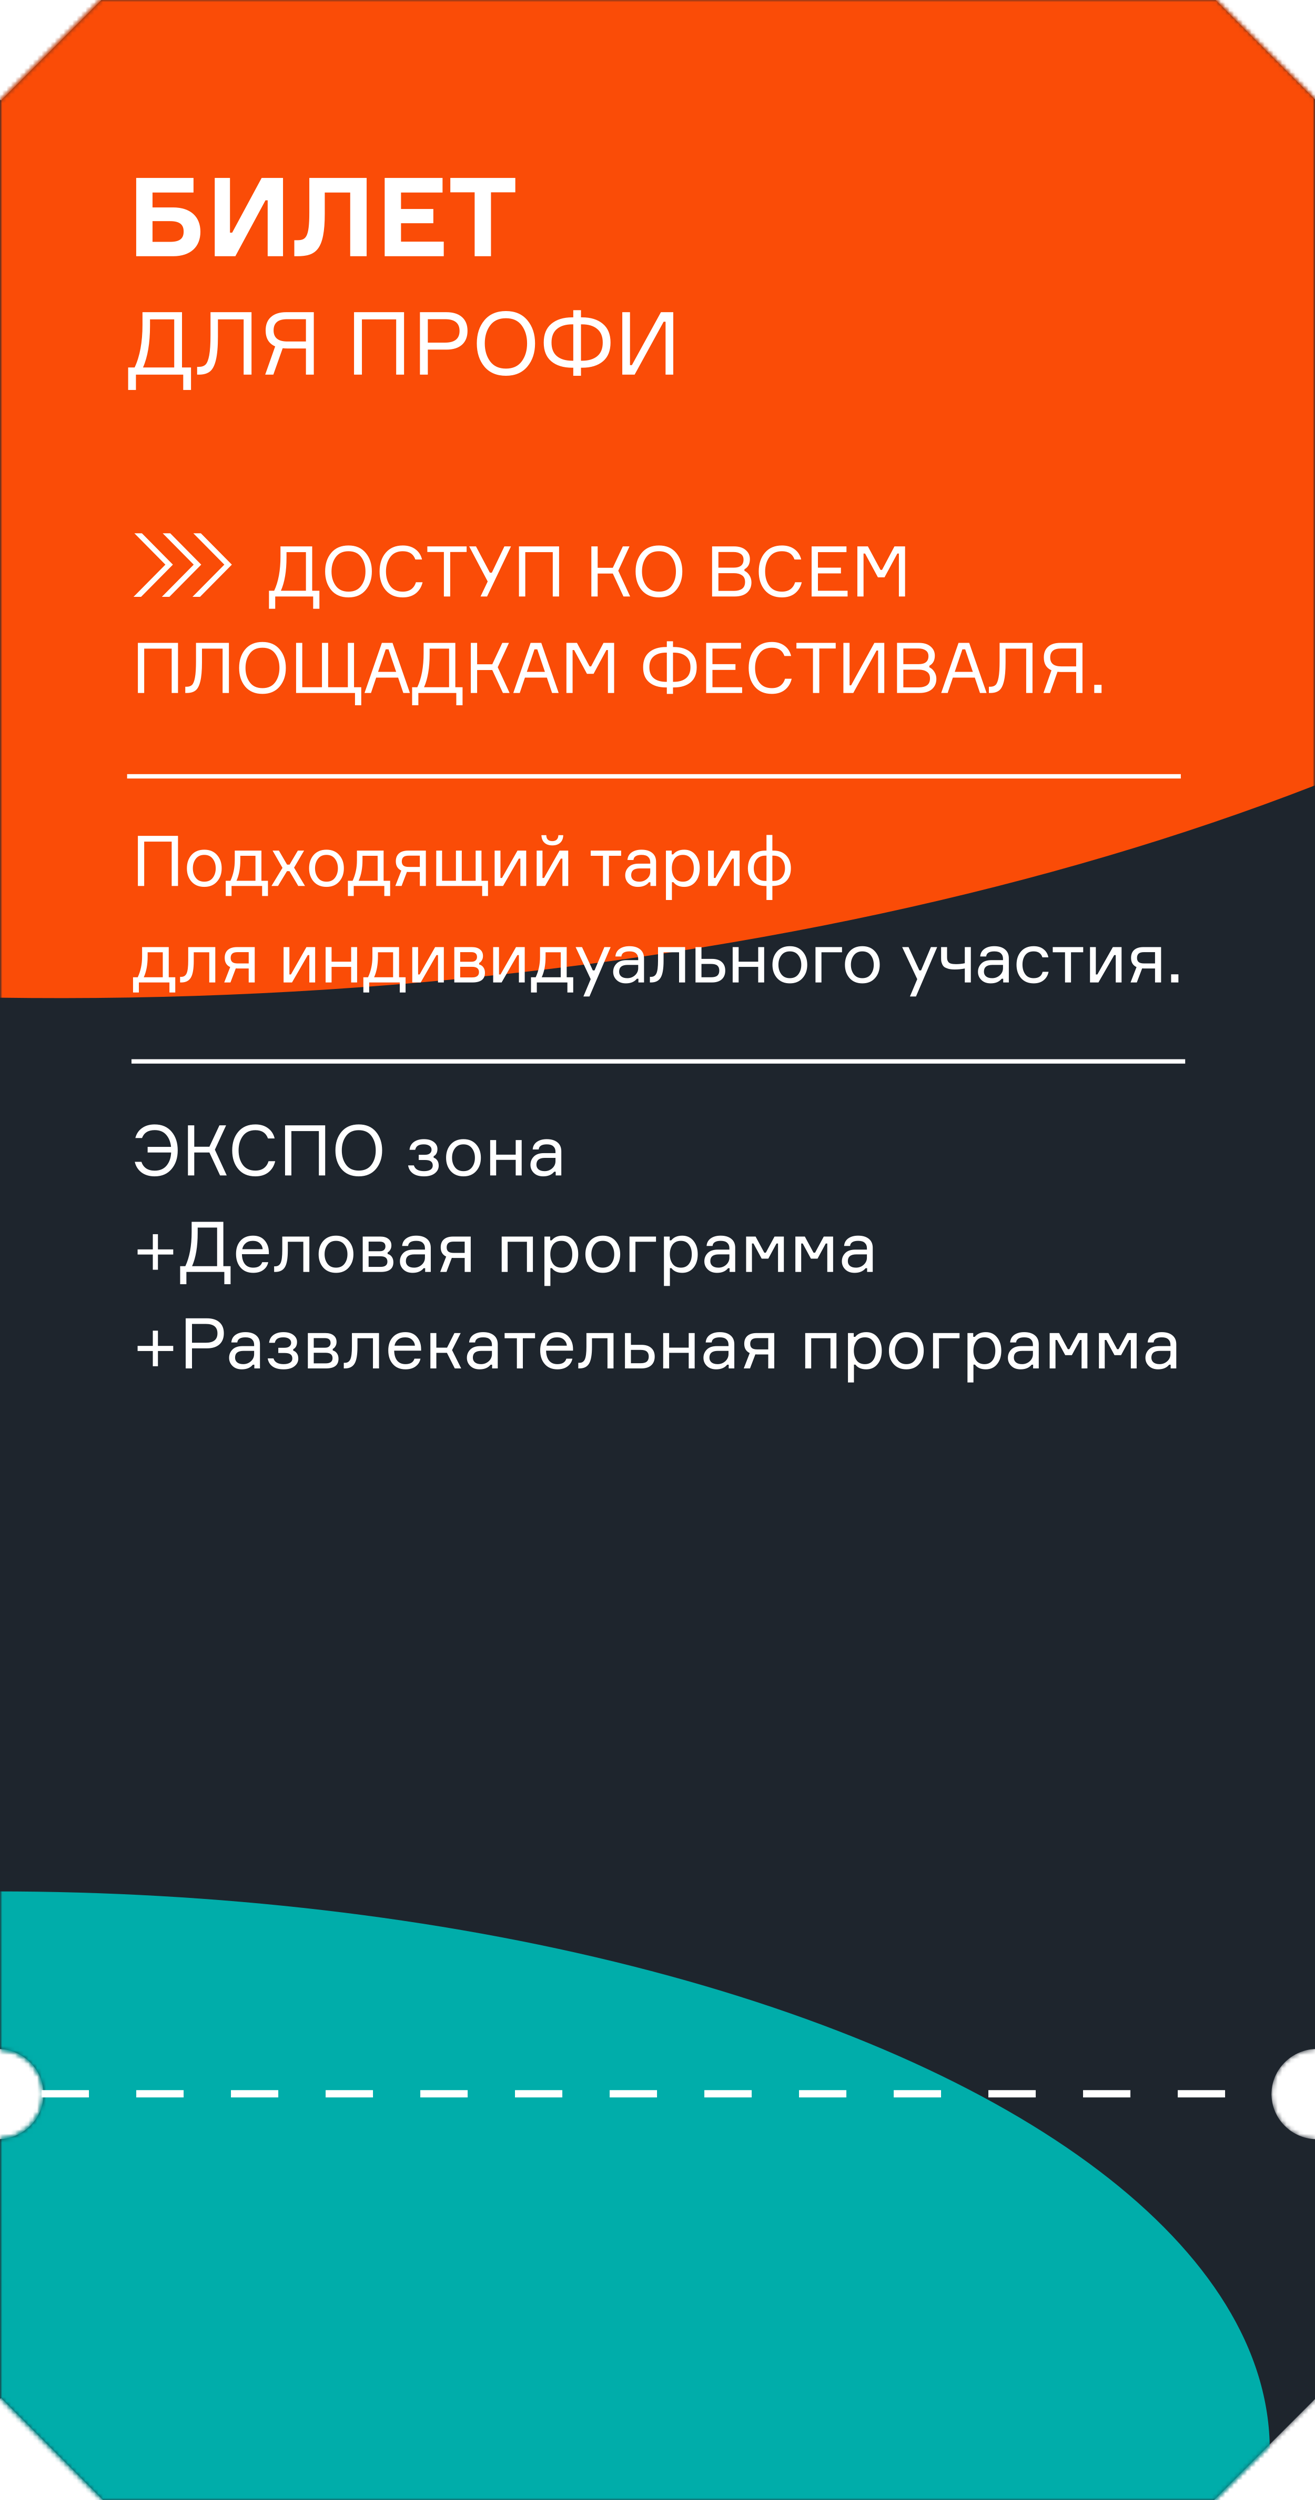 <?xml version="1.0" encoding="UTF-8"?> <svg xmlns="http://www.w3.org/2000/svg" width="300" height="570" viewBox="0 0 300 570" fill="none"><g clip-path="url(#clip0_0_101)"><mask id="path-1-inside-1_0_101" fill="white"><path fill-rule="evenodd" clip-rule="evenodd" d="M0 22.694L0.217 22.911L23.128 0H277.325L300 22.675V467.178C299.911 467.178 299.822 467.182 299.735 467.186C299.682 467.189 299.628 467.192 299.576 467.195C298.136 467.314 296.773 467.745 295.553 468.396C292.435 470.07 290.233 473.299 290.08 477.027C290.064 477.17 290.064 477.306 290.064 477.449C290.064 477.516 290.064 477.583 290.065 477.649C290.067 477.725 290.071 477.8 290.08 477.872C290.191 480.476 291.283 482.826 292.995 484.584C294.697 486.334 297.018 487.492 299.576 487.703C299.705 487.711 299.84 487.719 299.976 487.727L300 487.728V546.985L276.985 570H23.506L0.236 546.731L0 546.966V487.72C0.073 487.72 0.146 487.716 0.218 487.711C0.288 487.707 0.357 487.703 0.424 487.703C2.973 487.492 5.294 486.334 7.006 484.584C8.717 482.826 9.818 480.467 9.92 477.872C9.936 477.728 9.936 477.593 9.936 477.449C9.936 477.306 9.936 477.162 9.92 477.027C9.767 473.299 7.573 470.07 4.447 468.396C3.219 467.736 1.864 467.314 0.424 467.195C0.288 467.187 0.144 467.178 0 467.17V22.694Z"></path></mask><path fill-rule="evenodd" clip-rule="evenodd" d="M0 22.694L0.217 22.911L23.128 0H277.325L300 22.675V467.178C299.911 467.178 299.822 467.182 299.735 467.186C299.682 467.189 299.628 467.192 299.576 467.195C298.136 467.314 296.773 467.745 295.553 468.396C292.435 470.07 290.233 473.299 290.08 477.027C290.064 477.17 290.064 477.306 290.064 477.449C290.064 477.516 290.064 477.583 290.065 477.649C290.067 477.725 290.071 477.8 290.08 477.872C290.191 480.476 291.283 482.826 292.995 484.584C294.697 486.334 297.018 487.492 299.576 487.703C299.705 487.711 299.84 487.719 299.976 487.727L300 487.728V546.985L276.985 570H23.506L0.236 546.731L0 546.966V487.72C0.073 487.72 0.146 487.716 0.218 487.711C0.288 487.707 0.357 487.703 0.424 487.703C2.973 487.492 5.294 486.334 7.006 484.584C8.717 482.826 9.818 480.467 9.92 477.872C9.936 477.728 9.936 477.593 9.936 477.449C9.936 477.306 9.936 477.162 9.92 477.027C9.767 473.299 7.573 470.07 4.447 468.396C3.219 467.736 1.864 467.314 0.424 467.195C0.288 467.187 0.144 467.178 0 467.17V22.694Z" fill="#1E252D"></path><path d="M0 22.694L1.173 21.52L-1.659 18.688V22.694H0ZM0.217 22.911L-0.956 24.084L0.217 25.257L1.39 24.084L0.217 22.911ZM23.128 0V-1.659H22.44L21.954 -1.173L23.128 0ZM277.325 0L278.499 -1.173L278.012 -1.659H277.325V0ZM300 22.675H301.659V21.988L301.173 21.502L300 22.675ZM300 467.178V468.838H301.659V467.178H300ZM299.735 467.186L299.65 465.529H299.65L299.735 467.186ZM299.576 467.195L299.473 465.539L299.457 465.54L299.441 465.542L299.576 467.195ZM295.553 468.396L294.772 466.932L294.768 466.934L295.553 468.396ZM290.08 477.027L291.728 477.221L291.736 477.158L291.738 477.094L290.08 477.027ZM290.065 477.649L291.724 477.606V477.606L290.065 477.649ZM290.08 477.872L291.738 477.802L291.736 477.734L291.727 477.666L290.08 477.872ZM292.995 484.584L294.184 483.427L294.184 483.427L292.995 484.584ZM299.576 487.703L299.44 489.357L299.456 489.358L299.473 489.359L299.576 487.703ZM299.976 487.727L299.879 489.384L299.88 489.384L299.976 487.727ZM300 487.728H301.659V486.163L300.096 486.072L300 487.728ZM300 546.985L301.173 548.159L301.659 547.672V546.985H300ZM276.985 570V571.659H277.673L278.159 571.173L276.985 570ZM23.506 570L22.332 571.173L22.818 571.659H23.506V570ZM0.236 546.731L1.409 545.557L0.236 544.384L-0.937 545.557L0.236 546.731ZM0 546.966H-1.659V550.972L1.173 548.14L0 546.966ZM0 487.72V486.061H-1.659V487.72H0ZM0.218 487.711L0.316 489.368H0.317L0.218 487.711ZM0.424 487.703V489.363H0.492L0.561 489.357L0.424 487.703ZM7.006 484.584L8.192 485.744L8.195 485.741L7.006 484.584ZM9.92 477.872L8.272 477.678L8.264 477.742L8.261 477.807L9.92 477.872ZM9.92 477.027L8.262 477.094L8.264 477.164L8.273 477.233L9.92 477.027ZM4.447 468.396L3.662 469.858L3.664 469.859L4.447 468.396ZM0.424 467.195L0.559 465.542L0.543 465.54L0.527 465.539L0.424 467.195ZM0 467.17H-1.659V468.735L-0.097 468.827L0 467.17ZM-1.173 23.867L-0.956 24.084L1.39 21.737L1.173 21.52L-1.173 23.867ZM1.39 24.084L24.301 1.173L21.954 -1.173L-0.956 21.737L1.39 24.084ZM277.325 -1.659H23.128V1.659H277.325V-1.659ZM301.173 21.502L278.499 -1.173L276.152 1.173L298.827 23.848L301.173 21.502ZM301.659 467.178V22.675H298.341V467.178H301.659ZM299.82 468.843C299.891 468.84 299.95 468.838 300 468.838V465.519C299.873 465.519 299.753 465.524 299.65 465.529L299.82 468.843ZM299.68 468.852C299.731 468.848 299.776 468.846 299.821 468.843L299.65 465.529C299.587 465.532 299.526 465.536 299.473 465.539L299.68 468.852ZM296.334 469.86C297.37 469.307 298.516 468.948 299.712 468.849L299.441 465.542C297.757 465.68 296.175 466.183 294.772 466.932L296.334 469.86ZM291.738 477.094C291.865 473.99 293.704 471.272 296.338 469.858L294.768 466.934C291.167 468.867 288.6 472.607 288.422 476.959L291.738 477.094ZM291.723 477.449C291.723 477.293 291.725 477.253 291.728 477.221L288.432 476.832C288.402 477.088 288.404 477.319 288.404 477.449H291.723ZM291.724 477.606C291.723 477.565 291.723 477.52 291.723 477.449H288.404C288.404 477.512 288.404 477.601 288.406 477.692L291.724 477.606ZM291.727 477.666C291.727 477.668 291.727 477.664 291.726 477.654C291.725 477.643 291.725 477.628 291.724 477.606L288.406 477.691C288.409 477.798 288.416 477.932 288.434 478.078L291.727 477.666ZM294.184 483.427C292.742 481.945 291.83 479.976 291.738 477.802L288.423 477.942C288.551 480.975 289.825 483.706 291.805 485.741L294.184 483.427ZM299.713 486.049C297.571 485.872 295.619 484.901 294.184 483.427L291.805 485.741C293.775 487.766 296.466 489.111 299.44 489.357L299.713 486.049ZM300.074 486.071C299.937 486.062 299.804 486.055 299.68 486.047L299.473 489.359C299.605 489.368 299.744 489.376 299.879 489.384L300.074 486.071ZM300.096 486.072L300.073 486.07L299.88 489.384L299.904 489.385L300.096 486.072ZM301.659 546.985V487.728H298.341V546.985H301.659ZM298.827 545.812L275.812 568.827L278.159 571.173L301.173 548.159L298.827 545.812ZM23.506 571.659H276.985V568.341H23.506V571.659ZM24.679 568.827L1.409 545.557L-0.937 547.904L22.332 571.173L24.679 568.827ZM-0.937 545.557L-1.173 545.793L1.173 548.14L1.409 547.904L-0.937 545.557ZM-1.659 487.72V546.966H1.659V487.72H-1.659ZM0.12 486.055C0.039 486.06 0.016 486.061 0 486.061V489.379C0.131 489.379 0.253 489.372 0.316 489.368L0.12 486.055ZM0.424 486.044C0.299 486.044 0.18 486.051 0.12 486.055L0.317 489.368C0.354 489.366 0.376 489.364 0.397 489.363C0.406 489.363 0.412 489.363 0.417 489.363C0.422 489.363 0.424 489.363 0.424 489.363V486.044ZM5.819 483.424C4.373 484.902 2.419 485.873 0.286 486.049L0.561 489.357C3.527 489.111 6.215 487.765 8.192 485.744L5.819 483.424ZM8.261 477.807C8.177 479.966 7.261 481.943 5.816 483.427L8.195 485.741C10.173 483.709 11.459 480.968 11.578 477.937L8.261 477.807ZM8.277 477.449C8.277 477.606 8.275 477.646 8.272 477.678L11.568 478.066C11.598 477.811 11.596 477.58 11.596 477.449H8.277ZM8.273 477.233C8.273 477.231 8.275 477.245 8.276 477.284C8.277 477.326 8.277 477.373 8.277 477.449H11.596C11.596 477.327 11.598 477.077 11.566 476.82L8.273 477.233ZM3.664 469.859C6.303 471.272 8.134 473.988 8.262 477.094L11.578 476.959C11.4 472.609 8.843 468.867 5.231 466.933L3.664 469.859ZM0.288 468.849C1.488 468.948 2.623 469.3 3.662 469.858L5.232 466.934C3.815 466.173 2.239 465.68 0.559 465.542L0.288 468.849ZM-0.097 468.827C0.047 468.835 0.188 468.843 0.32 468.852L0.527 465.539C0.388 465.531 0.241 465.522 0.097 465.513L-0.097 468.827ZM-1.659 22.694V467.17H1.659V22.694H-1.659Z" fill="#1E252D" mask="url(#path-1-inside-1_0_101)"></path><mask id="mask0_0_101" style="mask-type:alpha" maskUnits="userSpaceOnUse" x="0" y="0" width="300" height="570"><mask id="path-3-inside-2_0_101" fill="white"><path fill-rule="evenodd" clip-rule="evenodd" d="M0 22.694L0.217 22.911L23.128 0H277.325L300 22.675V467.178C299.911 467.178 299.822 467.182 299.735 467.186C299.682 467.189 299.628 467.192 299.576 467.195C298.136 467.314 296.773 467.745 295.553 468.396C292.435 470.07 290.233 473.299 290.08 477.027C290.064 477.17 290.064 477.306 290.064 477.449C290.064 477.516 290.064 477.583 290.065 477.649C290.067 477.725 290.071 477.8 290.08 477.872C290.191 480.476 291.283 482.826 292.995 484.584C294.697 486.334 297.018 487.492 299.576 487.703C299.705 487.711 299.84 487.719 299.976 487.727L300 487.728V546.985L276.985 570H23.506L0.236 546.731L0 546.966V487.72C0.073 487.72 0.146 487.716 0.218 487.711C0.288 487.707 0.357 487.703 0.424 487.703C2.973 487.492 5.294 486.334 7.006 484.584C8.717 482.826 9.818 480.467 9.92 477.872C9.936 477.728 9.936 477.593 9.936 477.449C9.936 477.306 9.936 477.162 9.92 477.027C9.767 473.299 7.573 470.07 4.447 468.396C3.219 467.736 1.864 467.314 0.424 467.195C0.288 467.187 0.144 467.178 0 467.17V22.694Z"></path></mask><path fill-rule="evenodd" clip-rule="evenodd" d="M0 22.694L0.217 22.911L23.128 0H277.325L300 22.675V467.178C299.911 467.178 299.822 467.182 299.735 467.186C299.682 467.189 299.628 467.192 299.576 467.195C298.136 467.314 296.773 467.745 295.553 468.396C292.435 470.07 290.233 473.299 290.08 477.027C290.064 477.17 290.064 477.306 290.064 477.449C290.064 477.516 290.064 477.583 290.065 477.649C290.067 477.725 290.071 477.8 290.08 477.872C290.191 480.476 291.283 482.826 292.995 484.584C294.697 486.334 297.018 487.492 299.576 487.703C299.705 487.711 299.84 487.719 299.976 487.727L300 487.728V546.985L276.985 570H23.506L0.236 546.731L0 546.966V487.72C0.073 487.72 0.146 487.716 0.218 487.711C0.288 487.707 0.357 487.703 0.424 487.703C2.973 487.492 5.294 486.334 7.006 484.584C8.717 482.826 9.818 480.467 9.92 477.872C9.936 477.728 9.936 477.593 9.936 477.449C9.936 477.306 9.936 477.162 9.92 477.027C9.767 473.299 7.573 470.07 4.447 468.396C3.219 467.736 1.864 467.314 0.424 467.195C0.288 467.187 0.144 467.178 0 467.17V22.694Z" fill="#1E252D"></path><path d="M0 22.694L1.173 21.52L-1.659 18.688V22.694H0ZM0.217 22.911L-0.956 24.084L0.217 25.257L1.39 24.084L0.217 22.911ZM23.128 0V-1.659H22.44L21.954 -1.173L23.128 0ZM277.325 0L278.499 -1.173L278.012 -1.659H277.325V0ZM300 22.675H301.659V21.988L301.173 21.502L300 22.675ZM300 467.178V468.838H301.659V467.178H300ZM299.735 467.186L299.65 465.529H299.65L299.735 467.186ZM299.576 467.195L299.473 465.539L299.457 465.54L299.441 465.542L299.576 467.195ZM295.553 468.396L294.772 466.932L294.768 466.934L295.553 468.396ZM290.08 477.027L291.728 477.221L291.736 477.158L291.738 477.094L290.08 477.027ZM290.065 477.649L291.724 477.606V477.606L290.065 477.649ZM290.08 477.872L291.738 477.802L291.736 477.734L291.727 477.666L290.08 477.872ZM292.995 484.584L294.184 483.427L294.184 483.427L292.995 484.584ZM299.576 487.703L299.44 489.357L299.456 489.358L299.473 489.359L299.576 487.703ZM299.976 487.727L299.879 489.384L299.88 489.384L299.976 487.727ZM300 487.728H301.659V486.163L300.096 486.072L300 487.728ZM300 546.985L301.173 548.159L301.659 547.672V546.985H300ZM276.985 570V571.659H277.673L278.159 571.173L276.985 570ZM23.506 570L22.332 571.173L22.818 571.659H23.506V570ZM0.236 546.731L1.409 545.557L0.236 544.384L-0.937 545.557L0.236 546.731ZM0 546.966H-1.659V550.972L1.173 548.14L0 546.966ZM0 487.72V486.061H-1.659V487.72H0ZM0.218 487.711L0.316 489.368H0.317L0.218 487.711ZM0.424 487.703V489.363H0.492L0.561 489.357L0.424 487.703ZM7.006 484.584L8.192 485.744L8.195 485.741L7.006 484.584ZM9.92 477.872L8.272 477.678L8.264 477.742L8.261 477.807L9.92 477.872ZM9.92 477.027L8.262 477.094L8.264 477.164L8.273 477.233L9.92 477.027ZM4.447 468.396L3.662 469.858L3.664 469.859L4.447 468.396ZM0.424 467.195L0.559 465.542L0.543 465.54L0.527 465.539L0.424 467.195ZM0 467.17H-1.659V468.735L-0.097 468.827L0 467.17ZM-1.173 23.867L-0.956 24.084L1.39 21.737L1.173 21.52L-1.173 23.867ZM1.39 24.084L24.301 1.173L21.954 -1.173L-0.956 21.737L1.39 24.084ZM277.325 -1.659H23.128V1.659H277.325V-1.659ZM301.173 21.502L278.499 -1.173L276.152 1.173L298.827 23.848L301.173 21.502ZM301.659 467.178V22.675H298.341V467.178H301.659ZM299.82 468.843C299.891 468.84 299.95 468.838 300 468.838V465.519C299.873 465.519 299.753 465.524 299.65 465.529L299.82 468.843ZM299.68 468.852C299.731 468.848 299.776 468.846 299.821 468.843L299.65 465.529C299.587 465.532 299.526 465.536 299.473 465.539L299.68 468.852ZM296.334 469.86C297.37 469.307 298.516 468.948 299.712 468.849L299.441 465.542C297.757 465.68 296.175 466.183 294.772 466.932L296.334 469.86ZM291.738 477.094C291.865 473.99 293.704 471.272 296.338 469.858L294.768 466.934C291.167 468.867 288.6 472.607 288.422 476.959L291.738 477.094ZM291.723 477.449C291.723 477.293 291.725 477.253 291.728 477.221L288.432 476.832C288.402 477.088 288.404 477.319 288.404 477.449H291.723ZM291.724 477.606C291.723 477.565 291.723 477.52 291.723 477.449H288.404C288.404 477.512 288.404 477.601 288.406 477.692L291.724 477.606ZM291.727 477.666C291.727 477.668 291.727 477.664 291.726 477.654C291.725 477.643 291.725 477.628 291.724 477.606L288.406 477.691C288.409 477.798 288.416 477.932 288.434 478.078L291.727 477.666ZM294.184 483.427C292.742 481.945 291.83 479.976 291.738 477.802L288.423 477.942C288.551 480.975 289.825 483.706 291.805 485.741L294.184 483.427ZM299.713 486.049C297.571 485.872 295.619 484.901 294.184 483.427L291.805 485.741C293.775 487.766 296.466 489.111 299.44 489.357L299.713 486.049ZM300.074 486.071C299.937 486.062 299.804 486.055 299.68 486.047L299.473 489.359C299.605 489.368 299.744 489.376 299.879 489.384L300.074 486.071ZM300.096 486.072L300.073 486.07L299.88 489.384L299.904 489.385L300.096 486.072ZM301.659 546.985V487.728H298.341V546.985H301.659ZM298.827 545.812L275.812 568.827L278.159 571.173L301.173 548.159L298.827 545.812ZM23.506 571.659H276.985V568.341H23.506V571.659ZM24.679 568.827L1.409 545.557L-0.937 547.904L22.332 571.173L24.679 568.827ZM-0.937 545.557L-1.173 545.793L1.173 548.14L1.409 547.904L-0.937 545.557ZM-1.659 487.72V546.966H1.659V487.72H-1.659ZM0.12 486.055C0.039 486.06 0.016 486.061 0 486.061V489.379C0.131 489.379 0.253 489.372 0.316 489.368L0.12 486.055ZM0.424 486.044C0.299 486.044 0.18 486.051 0.12 486.055L0.317 489.368C0.354 489.366 0.376 489.364 0.397 489.363C0.406 489.363 0.412 489.363 0.417 489.363C0.422 489.363 0.424 489.363 0.424 489.363V486.044ZM5.819 483.424C4.373 484.902 2.419 485.873 0.286 486.049L0.561 489.357C3.527 489.111 6.215 487.765 8.192 485.744L5.819 483.424ZM8.261 477.807C8.177 479.966 7.261 481.943 5.816 483.427L8.195 485.741C10.173 483.709 11.459 480.968 11.578 477.937L8.261 477.807ZM8.277 477.449C8.277 477.606 8.275 477.646 8.272 477.678L11.568 478.066C11.598 477.811 11.596 477.58 11.596 477.449H8.277ZM8.273 477.233C8.273 477.231 8.275 477.245 8.276 477.284C8.277 477.326 8.277 477.373 8.277 477.449H11.596C11.596 477.327 11.598 477.077 11.566 476.82L8.273 477.233ZM3.664 469.859C6.303 471.272 8.134 473.988 8.262 477.094L11.578 476.959C11.4 472.609 8.843 468.867 5.231 466.933L3.664 469.859ZM0.288 468.849C1.488 468.948 2.623 469.3 3.662 469.858L5.232 466.934C3.815 466.173 2.239 465.68 0.559 465.542L0.288 468.849ZM-0.097 468.827C0.047 468.835 0.188 468.843 0.32 468.852L0.527 465.539C0.388 465.531 0.241 465.522 0.097 465.513L-0.097 468.827ZM-1.659 22.694V467.17H1.659V22.694H-1.659Z" fill="#1E252D" mask="url(#path-3-inside-2_0_101)"></path></mask><g mask="url(#mask0_0_101)"><mask id="mask1_0_101" style="mask-type:alpha" maskUnits="userSpaceOnUse" x="-1" y="-6" width="301" height="583"><rect x="-0" y="-5.808" width="300" height="582.445" fill="white"></rect></mask><g mask="url(#mask1_0_101)"><g filter="url(#filter0_f_0_101)"><ellipse cx="212.929" cy="451.191" rx="212.929" ry="451.191" transform="matrix(0.008 1 -1 0.001 462.236 -198.739)" fill="#FA4C07"></ellipse></g><g filter="url(#filter1_f_0_101)"><ellipse cx="-0.929" cy="558.676" rx="290.613" ry="127.437" fill="#00ADAA"></ellipse></g></g></g><path d="M9.487 477.382H288.327" stroke="white" stroke-width="1.662" stroke-dasharray="10.8 10.8"></path><path d="M39.496 47.294C43.446 47.294 45.721 49.394 45.721 52.844C45.721 56.294 43.446 58.419 39.496 58.419H31.071V40.569H44.146V43.894H34.796V47.294H39.496ZM38.796 55.144C41.071 55.144 41.896 54.344 41.896 52.794C41.896 51.269 41.071 50.419 38.796 50.419H34.796V55.144H38.796ZM48.991 40.569H52.466V53.044H52.966L59.691 40.569H64.566V58.419H61.066V45.669H60.566L53.691 58.419H48.991V40.569ZM67.143 54.769H67.768C69.768 54.769 70.568 54.194 70.568 48.469V40.569H83.643V58.419H79.893V43.894H74.093V48.719C74.093 56.994 72.068 58.419 67.793 58.419H67.143V54.769ZM91.486 55.094H101.236V58.419H87.761V40.569H100.961V43.894H91.486V47.644H98.861V50.894H91.486V55.094ZM117.561 40.569V43.844H112.011V58.419H108.286V43.844H102.736V40.569H117.561ZM41.522 83.784H43.576V88.909H41.801V85.419H31.011V88.909H29.236V83.784H30.712C31.908 81.257 32.507 78.013 32.507 74.05V71.178H41.522V83.784ZM39.746 83.784V72.814H34.222V74.35C34.222 78.232 33.69 81.377 32.626 83.784H39.746ZM44.974 83.644H45.352C46.017 83.644 46.529 83.471 46.888 83.125C47.247 82.78 47.526 82.082 47.726 81.031C47.925 79.967 48.025 78.425 48.025 76.404V71.178H57.379V85.419H55.584V72.814H49.72V76.743C49.72 79.057 49.561 80.852 49.242 82.128C48.936 83.391 48.477 84.255 47.866 84.721C47.267 85.186 46.436 85.419 45.373 85.419H44.974V83.644ZM65.289 71.178H71.591V85.419H69.796V79.456H65.648C65.249 79.456 64.863 79.436 64.491 79.396L62.357 85.419H60.502L62.776 78.977C61.327 78.339 60.602 77.122 60.602 75.327C60.602 74.011 61.007 72.993 61.819 72.275C62.63 71.544 63.786 71.178 65.289 71.178ZM65.548 77.86H69.796V72.774H65.548C64.445 72.774 63.647 72.993 63.155 73.432C62.663 73.858 62.417 74.489 62.417 75.327C62.417 77.016 63.461 77.86 65.548 77.86ZM80.77 71.178H92.178V85.419H90.383V72.814H82.565V85.419H80.77V71.178ZM95.806 71.178H101.83C103.372 71.178 104.562 71.551 105.4 72.295C106.237 73.04 106.656 74.084 106.656 75.427C106.656 76.783 106.237 77.84 105.4 78.598C104.562 79.343 103.372 79.715 101.83 79.715H97.602V85.419H95.806V71.178ZM97.602 78.119H101.531C103.738 78.119 104.841 77.228 104.841 75.447C104.841 73.665 103.738 72.774 101.531 72.774H97.602V78.119ZM115.422 70.919C117.51 70.919 119.139 71.617 120.309 73.013C121.479 74.409 122.064 76.171 122.064 78.299C122.064 80.426 121.479 82.188 120.309 83.584C119.139 84.98 117.51 85.678 115.422 85.678C113.322 85.678 111.686 84.987 110.516 83.604C109.359 82.208 108.781 80.439 108.781 78.299C108.781 76.158 109.359 74.396 110.516 73.013C111.686 71.617 113.322 70.919 115.422 70.919ZM111.812 82.387C112.624 83.491 113.827 84.043 115.422 84.043C117.018 84.043 118.221 83.491 119.032 82.387C119.843 81.284 120.249 79.921 120.249 78.299C120.249 76.677 119.843 75.314 119.032 74.21C118.221 73.106 117.018 72.555 115.422 72.555C113.827 72.555 112.624 73.106 111.812 74.21C111.001 75.314 110.596 76.677 110.596 78.299C110.596 79.921 111.001 81.284 111.812 82.387ZM132.542 72.355H132.782C134.789 72.355 136.372 72.847 137.528 73.831C138.698 74.802 139.283 76.225 139.283 78.099C139.283 79.987 138.705 81.417 137.548 82.387C136.392 83.358 134.803 83.843 132.782 83.843H132.542V85.678H130.787V83.843H130.548C128.527 83.843 126.938 83.358 125.781 82.387C124.624 81.417 124.046 79.987 124.046 78.099C124.046 76.225 124.624 74.802 125.781 73.831C126.951 72.847 128.54 72.355 130.548 72.355H130.787V70.72H132.542V72.355ZM130.548 82.248H130.787V73.951H130.548C129.059 73.951 127.895 74.303 127.057 75.008C126.233 75.699 125.821 76.73 125.821 78.099C125.821 79.482 126.233 80.519 127.057 81.211C127.895 81.902 129.059 82.248 130.548 82.248ZM132.542 82.248H132.782C134.257 82.248 135.414 81.902 136.252 81.211C137.09 80.519 137.508 79.482 137.508 78.099C137.508 76.73 137.09 75.699 136.252 75.008C135.428 74.303 134.271 73.951 132.782 73.951H132.542V82.248ZM141.967 71.178H143.722V83.245H144.161L150.783 71.178H153.595V85.419H151.84V73.353H151.401L144.779 85.419H141.967V71.178Z" fill="white"></path><path fill-rule="evenodd" clip-rule="evenodd" d="M51.47 128.737L44.609 121.801H45.741L52.602 128.737L45.541 135.875H44.409L51.47 128.737Z" fill="white"></path><path d="M44.609 121.801V121.594H44.111L44.461 121.947L44.609 121.801ZM51.47 128.737L51.618 128.883L51.763 128.737L51.618 128.591L51.47 128.737ZM45.741 121.801L45.889 121.655L45.828 121.594H45.741V121.801ZM52.602 128.737L52.75 128.883L52.895 128.737L52.75 128.591L52.602 128.737ZM45.541 135.875V136.083H45.628L45.689 136.021L45.541 135.875ZM44.409 135.875L44.262 135.729L43.911 136.083H44.409V135.875ZM44.461 121.947L51.322 128.883L51.618 128.591L44.757 121.655L44.461 121.947ZM45.741 121.594H44.609V122.009H45.741V121.594ZM52.75 128.591L45.889 121.655L45.593 121.947L52.455 128.883L52.75 128.591ZM45.689 136.021L52.75 128.883L52.455 128.591L45.394 135.729L45.689 136.021ZM44.409 136.083H45.541V135.667H44.409V136.083ZM51.322 128.591L44.262 135.729L44.557 136.021L51.618 128.883L51.322 128.591Z" fill="white"></path><path fill-rule="evenodd" clip-rule="evenodd" d="M44.482 128.737L37.621 121.801H38.753L45.614 128.737L38.553 135.875H37.421L44.482 128.737Z" fill="white"></path><path d="M37.621 121.801V121.594H37.123L37.473 121.947L37.621 121.801ZM44.482 128.737L44.63 128.883L44.775 128.737L44.63 128.591L44.482 128.737ZM38.753 121.801L38.901 121.655L38.84 121.594H38.753V121.801ZM45.614 128.737L45.762 128.883L45.907 128.737L45.762 128.591L45.614 128.737ZM38.553 135.875V136.083H38.64L38.701 136.021L38.553 135.875ZM37.421 135.875L37.274 135.729L36.924 136.083H37.421V135.875ZM37.473 121.947L44.335 128.883L44.63 128.591L37.769 121.655L37.473 121.947ZM38.753 121.594H37.621V122.009H38.753V121.594ZM45.762 128.591L38.901 121.655L38.605 121.947L45.467 128.883L45.762 128.591ZM38.701 136.021L45.762 128.883L45.467 128.591L38.406 135.729L38.701 136.021ZM37.421 136.083H38.553V135.667H37.421V136.083ZM44.335 128.591L37.274 135.729L37.569 136.021L44.63 128.883L44.335 128.591Z" fill="white"></path><path fill-rule="evenodd" clip-rule="evenodd" d="M38.022 128.737L31.16 121.801H32.293L39.154 128.737L32.093 135.875H30.961L38.022 128.737Z" fill="white"></path><path d="M31.16 121.801V121.594H30.663L31.013 121.947L31.16 121.801ZM38.022 128.737L38.169 128.883L38.314 128.737L38.169 128.591L38.022 128.737ZM32.293 121.801L32.44 121.655L32.379 121.594H32.293V121.801ZM39.154 128.737L39.301 128.883L39.446 128.737L39.301 128.591L39.154 128.737ZM32.093 135.875V136.083H32.18L32.241 136.021L32.093 135.875ZM30.961 135.875L30.813 135.729L30.463 136.083H30.961V135.875ZM31.013 121.947L37.874 128.883L38.169 128.591L31.308 121.655L31.013 121.947ZM32.293 121.594H31.16V122.009H32.293V121.594ZM39.301 128.591L32.44 121.655L32.145 121.947L39.006 128.883L39.301 128.591ZM32.241 136.021L39.301 128.883L39.006 128.591L31.945 135.729L32.241 136.021ZM30.961 136.083H32.093V135.667H30.961V136.083ZM37.874 128.591L30.813 135.729L31.108 136.021L38.169 128.883L37.874 128.591Z" fill="white"></path><path d="M30 242H270.385" stroke="white"></path><path d="M71.22 134.688H72.868V138.8H71.444V136H62.788V138.8H61.364V134.688H62.548C63.508 132.661 63.988 130.059 63.988 126.88V124.576H71.22V134.688ZM69.796 134.688V125.888H65.364V127.12C65.364 130.235 64.937 132.757 64.084 134.688H69.796ZM79.505 124.368C81.18 124.368 82.486 124.928 83.425 126.048C84.364 127.168 84.833 128.581 84.833 130.288C84.833 131.995 84.364 133.408 83.425 134.528C82.486 135.648 81.18 136.208 79.505 136.208C77.82 136.208 76.507 135.653 75.569 134.544C74.641 133.424 74.177 132.005 74.177 130.288C74.177 128.571 74.641 127.157 75.569 126.048C76.507 124.928 77.82 124.368 79.505 124.368ZM76.609 133.568C77.26 134.453 78.225 134.896 79.505 134.896C80.785 134.896 81.75 134.453 82.401 133.568C83.052 132.683 83.377 131.589 83.377 130.288C83.377 128.987 83.052 127.893 82.401 127.008C81.75 126.123 80.785 125.68 79.505 125.68C78.225 125.68 77.26 126.123 76.609 127.008C75.958 127.893 75.633 128.987 75.633 130.288C75.633 131.589 75.958 132.683 76.609 133.568ZM94.887 132.752H96.407C96.161 133.808 95.649 134.651 94.871 135.28C94.092 135.899 93.095 136.208 91.879 136.208C90.215 136.208 88.919 135.659 87.991 134.56C87.063 133.461 86.599 132.037 86.599 130.288C86.599 128.539 87.068 127.115 88.007 126.016C88.945 124.917 90.241 124.368 91.895 124.368C93.047 124.368 94.007 124.656 94.775 125.232C95.543 125.797 96.044 126.576 96.279 127.568H94.759C94.311 126.309 93.356 125.68 91.895 125.68C90.636 125.68 89.681 126.123 89.031 127.008C88.38 127.893 88.055 128.987 88.055 130.288C88.055 131.6 88.375 132.699 89.015 133.584C89.665 134.459 90.62 134.896 91.879 134.896C92.668 134.896 93.319 134.709 93.831 134.336C94.343 133.952 94.695 133.424 94.887 132.752ZM106.451 124.576V125.856H102.707V136H101.267V125.856H97.491V124.576H106.451ZM111.758 130.576H112.206L115.07 124.576H116.574L111.118 136H109.63L111.262 132.576L107.038 124.576H108.59L111.758 130.576ZM118.394 124.576H127.546V136H126.106V125.888H119.834V136H118.394V124.576ZM134.909 136V124.576H136.349V129.456H139.805L142.093 124.576H143.613L141.053 130.128L143.757 136H142.237L139.805 130.768H136.349V136H134.909ZM150.333 124.368C152.008 124.368 153.314 124.928 154.253 126.048C155.192 127.168 155.661 128.581 155.661 130.288C155.661 131.995 155.192 133.408 154.253 134.528C153.314 135.648 152.008 136.208 150.333 136.208C148.648 136.208 147.336 135.653 146.397 134.544C145.469 133.424 145.005 132.005 145.005 130.288C145.005 128.571 145.469 127.157 146.397 126.048C147.336 124.928 148.648 124.368 150.333 124.368ZM147.437 133.568C148.088 134.453 149.053 134.896 150.333 134.896C151.613 134.896 152.578 134.453 153.229 133.568C153.88 132.683 154.205 131.589 154.205 130.288C154.205 128.987 153.88 127.893 153.229 127.008C152.578 126.123 151.613 125.68 150.333 125.68C149.053 125.68 148.088 126.123 147.437 127.008C146.786 127.893 146.461 128.987 146.461 130.288C146.461 131.589 146.786 132.683 147.437 133.568ZM169.832 129.792V130.144C170.312 130.368 170.696 130.72 170.984 131.2C171.283 131.68 171.432 132.208 171.432 132.784C171.432 133.744 171.101 134.523 170.44 135.12C169.779 135.707 168.819 136 167.56 136H162.456V124.576H167.432C168.595 124.576 169.491 124.853 170.12 125.408C170.76 125.952 171.08 126.64 171.08 127.472C171.08 128.571 170.664 129.344 169.832 129.792ZM163.896 125.856V129.424H167.4C168.883 129.424 169.624 128.816 169.624 127.6C169.624 127.003 169.411 126.565 168.984 126.288C168.557 126 168.019 125.856 167.368 125.856H163.896ZM163.896 134.72H167.464C168.2 134.72 168.803 134.565 169.272 134.256C169.741 133.936 169.976 133.408 169.976 132.672C169.976 131.979 169.741 131.477 169.272 131.168C168.813 130.848 168.216 130.688 167.48 130.688H163.896V134.72ZM181.387 132.752H182.907C182.661 133.808 182.149 134.651 181.371 135.28C180.592 135.899 179.595 136.208 178.379 136.208C176.715 136.208 175.419 135.659 174.491 134.56C173.563 133.461 173.099 132.037 173.099 130.288C173.099 128.539 173.568 127.115 174.507 126.016C175.445 124.917 176.741 124.368 178.395 124.368C179.547 124.368 180.507 124.656 181.275 125.232C182.043 125.797 182.544 126.576 182.779 127.568H181.259C180.811 126.309 179.856 125.68 178.395 125.68C177.136 125.68 176.181 126.123 175.531 127.008C174.88 127.893 174.555 128.987 174.555 130.288C174.555 131.6 174.875 132.699 175.515 133.584C176.165 134.459 177.12 134.896 178.379 134.896C179.168 134.896 179.819 134.709 180.331 134.336C180.843 133.952 181.195 133.424 181.387 132.752ZM186.599 134.688H193.367V136H185.159V124.576H193.111V125.888H186.599V129.424H191.847V130.736H186.599V134.688ZM195.597 136V124.576H197.997L200.877 129.936H201.229L204.061 124.576H206.477V136H205.069V126.208H204.717L201.789 131.632H200.285L197.357 126.208H197.005V136H195.597ZM31.456 146.576H40.608V158H39.168V147.888H32.896V158H31.456V146.576ZM42.27 156.576H42.575C43.108 156.576 43.519 156.437 43.806 156.16C44.094 155.883 44.319 155.323 44.478 154.48C44.639 153.627 44.718 152.389 44.718 150.768V146.576H52.222V158H50.782V147.888H46.078V151.04C46.078 152.896 45.95 154.336 45.694 155.36C45.449 156.373 45.081 157.067 44.59 157.44C44.111 157.813 43.444 158 42.59 158H42.27V156.576ZM59.88 146.368C61.554 146.368 62.861 146.928 63.8 148.048C64.739 149.168 65.208 150.581 65.208 152.288C65.208 153.995 64.739 155.408 63.8 156.528C62.861 157.648 61.554 158.208 59.88 158.208C58.194 158.208 56.883 157.653 55.944 156.544C55.016 155.424 54.552 154.005 54.552 152.288C54.552 150.571 55.016 149.157 55.944 148.048C56.883 146.928 58.194 146.368 59.88 146.368ZM56.984 155.568C57.635 156.453 58.6 156.896 59.88 156.896C61.16 156.896 62.125 156.453 62.776 155.568C63.426 154.683 63.752 153.589 63.752 152.288C63.752 150.987 63.426 149.893 62.776 149.008C62.125 148.123 61.16 147.68 59.88 147.68C58.6 147.68 57.635 148.123 56.984 149.008C56.333 149.893 56.008 150.987 56.008 152.288C56.008 153.589 56.333 154.683 56.984 155.568ZM80.99 160.8V158H67.55V146.576H68.958V156.688H73.454V146.576H74.862V156.688H79.358V146.576H80.766V156.688H82.414V160.8H80.99ZM92.012 158L90.828 154.496H85.82L84.636 158H83.164L87.116 146.576H89.548L93.516 158H92.012ZM87.996 148.048L86.252 153.184H90.38L88.636 148.048H87.996ZM103.876 156.688H105.524V160.8H104.1V158H95.444V160.8H94.02V156.688H95.204C96.164 154.661 96.644 152.059 96.644 148.88V146.576H103.876V156.688ZM102.452 156.688V147.888H98.02V149.12C98.02 152.235 97.594 154.757 96.74 156.688H102.452ZM107.409 158V146.576H108.849V151.456H112.305L114.593 146.576H116.113L113.553 152.128L116.257 158H114.737L112.305 152.768H108.849V158H107.409ZM125.949 158L124.765 154.496H119.757L118.573 158H117.101L121.053 146.576H123.485L127.453 158H125.949ZM121.933 148.048L120.189 153.184H124.317L122.573 148.048H121.933ZM129.222 158V146.576H131.622L134.502 151.936H134.854L137.686 146.576H140.102V158H138.694V148.208H138.342L135.414 153.632H133.91L130.982 148.208H130.63V158H129.222ZM153.536 147.52H153.728C155.338 147.52 156.608 147.915 157.536 148.704C158.474 149.483 158.944 150.624 158.944 152.128C158.944 153.643 158.48 154.789 157.552 155.568C156.624 156.347 155.349 156.736 153.728 156.736H153.536V158.208H152.128V156.736H151.936C150.314 156.736 149.04 156.347 148.112 155.568C147.184 154.789 146.72 153.643 146.72 152.128C146.72 150.624 147.184 149.483 148.112 148.704C149.05 147.915 150.325 147.52 151.936 147.52H152.128V146.208H153.536V147.52ZM151.936 155.456H152.128V148.8H151.936C150.741 148.8 149.808 149.083 149.136 149.648C148.474 150.203 148.144 151.029 148.144 152.128C148.144 153.237 148.474 154.069 149.136 154.624C149.808 155.179 150.741 155.456 151.936 155.456ZM153.536 155.456H153.728C154.912 155.456 155.84 155.179 156.512 154.624C157.184 154.069 157.52 153.237 157.52 152.128C157.52 151.029 157.184 150.203 156.512 149.648C155.85 149.083 154.922 148.8 153.728 148.8H153.536V155.456ZM162.537 156.688H169.305V158H161.097V146.576H169.049V147.888H162.537V151.424H167.785V152.736H162.537V156.688ZM179.09 154.752H180.61C180.365 155.808 179.853 156.651 179.074 157.28C178.295 157.899 177.298 158.208 176.082 158.208C174.418 158.208 173.122 157.659 172.194 156.56C171.266 155.461 170.802 154.037 170.802 152.288C170.802 150.539 171.271 149.115 172.21 148.016C173.149 146.917 174.445 146.368 176.098 146.368C177.25 146.368 178.21 146.656 178.978 147.232C179.746 147.797 180.247 148.576 180.482 149.568H178.962C178.514 148.309 177.559 147.68 176.098 147.68C174.839 147.68 173.885 148.123 173.234 149.008C172.583 149.893 172.258 150.987 172.258 152.288C172.258 153.6 172.578 154.699 173.218 155.584C173.869 156.459 174.823 156.896 176.082 156.896C176.871 156.896 177.522 156.709 178.034 156.336C178.546 155.952 178.898 155.424 179.09 154.752ZM190.654 146.576V147.856H186.91V158H185.47V147.856H181.694V146.576H190.654ZM192.409 146.576H193.817V156.256H194.169L199.481 146.576H201.737V158H200.329V148.32H199.977L194.665 158H192.409V146.576ZM212.02 151.792V152.144C212.5 152.368 212.884 152.72 213.172 153.2C213.47 153.68 213.62 154.208 213.62 154.784C213.62 155.744 213.289 156.523 212.628 157.12C211.966 157.707 211.006 158 209.748 158H204.644V146.576H209.62C210.782 146.576 211.678 146.853 212.308 147.408C212.948 147.952 213.268 148.64 213.268 149.472C213.268 150.571 212.852 151.344 212.02 151.792ZM206.084 147.856V151.424H209.588C211.07 151.424 211.812 150.816 211.812 149.6C211.812 149.003 211.598 148.565 211.172 148.288C210.745 148 210.206 147.856 209.556 147.856H206.084ZM206.084 156.72H209.652C210.388 156.72 210.99 156.565 211.46 156.256C211.929 155.936 212.164 155.408 212.164 154.672C212.164 153.979 211.929 153.477 211.46 153.168C211.001 152.848 210.404 152.688 209.668 152.688H206.084V156.72ZM223.574 158L222.39 154.496H217.382L216.198 158H214.726L218.678 146.576H221.11L225.078 158H223.574ZM219.558 148.048L217.814 153.184H221.942L220.198 148.048H219.558ZM225.599 156.576H225.903C226.436 156.576 226.847 156.437 227.135 156.16C227.423 155.883 227.647 155.323 227.807 154.48C227.967 153.627 228.047 152.389 228.047 150.768V146.576H235.551V158H234.111V147.888H229.407V151.04C229.407 152.896 229.279 154.336 229.023 155.36C228.777 156.373 228.409 157.067 227.919 157.44C227.439 157.813 226.772 158 225.919 158H225.599V156.576ZM241.896 146.576H246.952V158H245.512V153.216H242.184C241.864 153.216 241.555 153.2 241.256 153.168L239.544 158H238.056L239.88 152.832C238.717 152.32 238.136 151.344 238.136 149.904C238.136 148.848 238.461 148.032 239.112 147.456C239.763 146.869 240.691 146.576 241.896 146.576ZM242.104 151.936H245.512V147.856H242.104C241.219 147.856 240.579 148.032 240.184 148.384C239.789 148.725 239.592 149.232 239.592 149.904C239.592 151.259 240.429 151.936 242.104 151.936ZM251.302 158H249.638V156.144H251.302V158ZM31.456 190.576H40.608V202H39.168V191.888H32.896V202H31.456V190.576ZM43.694 194.928C44.409 194.128 45.38 193.728 46.606 193.728C47.833 193.728 48.798 194.128 49.502 194.928C50.217 195.728 50.575 196.741 50.575 197.968C50.575 199.195 50.217 200.208 49.502 201.008C48.798 201.808 47.833 202.208 46.606 202.208C45.38 202.208 44.409 201.808 43.694 201.008C42.99 200.208 42.639 199.195 42.639 197.968C42.639 196.741 42.99 195.728 43.694 194.928ZM44.67 200.144C45.118 200.731 45.764 201.024 46.606 201.024C47.449 201.024 48.094 200.731 48.542 200.144C48.99 199.547 49.215 198.821 49.215 197.968C49.215 197.115 48.99 196.395 48.542 195.808C48.094 195.211 47.449 194.912 46.606 194.912C45.764 194.912 45.118 195.211 44.67 195.808C44.222 196.395 43.998 197.115 43.998 197.968C43.998 198.821 44.222 199.547 44.67 200.144ZM59.641 200.816H61.129V204.288H59.801V202H52.825V204.288H51.497V200.816H52.569C53.23 199.408 53.561 197.851 53.561 196.144V193.936H59.641V200.816ZM58.281 200.816V195.12H54.825V196.144C54.825 197.968 54.532 199.525 53.945 200.816H58.281ZM68.046 202L66.046 198.624H65.471L63.422 202H61.934L64.447 197.872L62.191 193.936H63.63L65.487 197.136H66.062L67.951 193.936H69.374L67.087 197.824L69.582 202H68.046ZM71.568 194.928C72.283 194.128 73.254 193.728 74.48 193.728C75.707 193.728 76.672 194.128 77.376 194.928C78.091 195.728 78.448 196.741 78.448 197.968C78.448 199.195 78.091 200.208 77.376 201.008C76.672 201.808 75.707 202.208 74.48 202.208C73.254 202.208 72.283 201.808 71.568 201.008C70.864 200.208 70.512 199.195 70.512 197.968C70.512 196.741 70.864 195.728 71.568 194.928ZM72.544 200.144C72.992 200.731 73.638 201.024 74.48 201.024C75.323 201.024 75.968 200.731 76.416 200.144C76.864 199.547 77.088 198.821 77.088 197.968C77.088 197.115 76.864 196.395 76.416 195.808C75.968 195.211 75.323 194.912 74.48 194.912C73.638 194.912 72.992 195.211 72.544 195.808C72.096 196.395 71.872 197.115 71.872 197.968C71.872 198.821 72.096 199.547 72.544 200.144ZM87.515 200.816H89.003V204.288H87.675V202H80.699V204.288H79.371V200.816H80.443C81.104 199.408 81.435 197.851 81.435 196.144V193.936H87.515V200.816ZM86.155 200.816V195.12H82.699V196.144C82.699 197.968 82.405 199.525 81.819 200.816H86.155ZM93.136 193.936H97.152V202H95.776V198.816H93.328C93.115 198.816 92.95 198.811 92.832 198.8L91.616 202H90.192L91.552 198.496C90.72 198.101 90.304 197.397 90.304 196.384C90.304 195.605 90.544 195.003 91.024 194.576C91.515 194.149 92.219 193.936 93.136 193.936ZM95.776 195.088H93.28C92.694 195.088 92.278 195.2 92.032 195.424C91.787 195.648 91.664 195.973 91.664 196.4C91.664 196.816 91.787 197.131 92.032 197.344C92.278 197.557 92.694 197.664 93.28 197.664H95.776V195.088ZM108.515 193.936H109.843V200.816H111.331V204.288H110.003V202H99.523V193.936H100.851V200.816H104.019V193.936H105.347V200.816H108.515V193.936ZM114.765 202H112.845V193.936H114.173V200.176H114.525L118.061 193.936H120.045V202H118.717V195.76H118.365L114.765 202ZM124.353 202H122.433V193.936H123.761V200.176H124.113L127.649 193.936H129.633V202H128.305V195.76H127.953L124.353 202ZM127.393 190.416H128.497C128.476 191.163 128.247 191.739 127.809 192.144C127.372 192.549 126.769 192.752 126.001 192.752C125.244 192.752 124.647 192.549 124.209 192.144C123.772 191.739 123.543 191.163 123.521 190.416H124.625C124.647 191.323 125.105 191.776 126.001 191.776C126.876 191.776 127.34 191.323 127.393 190.416ZM134.762 195.12V193.936H141.706V195.12H138.922V202H137.562V195.12H134.762ZM148.396 202V201.152H148.044C147.489 201.856 146.652 202.208 145.532 202.208C144.647 202.208 143.943 201.952 143.42 201.44C142.897 200.928 142.636 200.309 142.636 199.584C142.636 198.848 142.892 198.219 143.404 197.696C143.916 197.173 144.689 196.912 145.724 196.912H148.348V196.592C148.348 196.08 148.188 195.675 147.868 195.376C147.548 195.067 147.052 194.912 146.38 194.912C145.207 194.912 144.583 195.301 144.508 196.08H143.148C143.201 195.344 143.516 194.768 144.092 194.352C144.679 193.936 145.431 193.728 146.348 193.728C147.383 193.728 148.193 193.968 148.78 194.448C149.377 194.928 149.676 195.616 149.676 196.512V202H148.396ZM145.868 201.024C146.54 201.024 147.121 200.805 147.612 200.368C148.103 199.92 148.348 199.376 148.348 198.736V198H145.932C144.641 198 143.996 198.512 143.996 199.536C143.996 199.995 144.156 200.357 144.476 200.624C144.807 200.891 145.271 201.024 145.868 201.024ZM155.798 194.912C154.956 194.912 154.321 195.205 153.894 195.792C153.478 196.379 153.27 197.104 153.27 197.968C153.27 198.832 153.478 199.557 153.894 200.144C154.321 200.731 154.956 201.024 155.798 201.024C156.588 201.024 157.196 200.747 157.622 200.192C158.06 199.627 158.278 198.885 158.278 197.968C158.278 197.051 158.06 196.315 157.622 195.76C157.196 195.195 156.588 194.912 155.798 194.912ZM151.926 193.936H153.238V194.8H153.59C154.166 194.085 155.004 193.728 156.102 193.728C157.19 193.728 158.049 194.128 158.678 194.928C159.318 195.728 159.638 196.741 159.638 197.968C159.638 199.216 159.318 200.235 158.678 201.024C158.049 201.813 157.19 202.208 156.102 202.208C154.993 202.208 154.172 201.851 153.638 201.136H153.286V205.2H151.926V193.936ZM163.45 202H161.53V193.936H162.858V200.176H163.21L166.746 193.936H168.73V202H167.402V195.76H167.05L163.45 202ZM176.206 202V205.2H174.862V202H174.606C173.358 202 172.382 201.627 171.678 200.88C170.974 200.133 170.622 199.163 170.622 197.968C170.622 196.763 170.969 195.792 171.662 195.056C172.356 194.309 173.332 193.936 174.59 193.936H174.862V190.368H176.206V193.936H176.462C177.71 193.936 178.681 194.309 179.374 195.056C180.078 195.803 180.43 196.773 180.43 197.968C180.43 199.227 180.062 200.213 179.326 200.928C178.59 201.643 177.55 202 176.206 202ZM172.638 195.904C172.19 196.448 171.966 197.136 171.966 197.968C171.966 198.8 172.19 199.488 172.638 200.032C173.086 200.576 173.742 200.848 174.606 200.848H174.862V195.088H174.606C173.753 195.088 173.097 195.36 172.638 195.904ZM176.206 200.848H176.43C177.294 200.848 177.95 200.576 178.398 200.032C178.857 199.488 179.086 198.8 179.086 197.968C179.086 197.136 178.857 196.448 178.398 195.904C177.95 195.36 177.294 195.088 176.43 195.088H176.206V200.848ZM38.496 222.816H39.984V226.288H38.656V224H31.68V226.288H30.352V222.816H31.424C32.085 221.408 32.416 219.851 32.416 218.144V215.936H38.496V222.816ZM37.136 222.816V217.12H33.68V218.144C33.68 219.968 33.387 221.525 32.8 222.816H37.136ZM41.082 224V222.72H41.354C41.919 222.72 42.325 222.459 42.57 221.936C42.815 221.403 42.938 220.443 42.938 219.056V215.936H49.114V224H47.738V217.12H44.202V219.088C44.202 220.912 43.978 222.187 43.53 222.912C43.093 223.637 42.367 224 41.354 224H41.082ZM54.096 215.936H58.112V224H56.736V220.816H54.288C54.075 220.816 53.91 220.811 53.792 220.8L52.576 224H51.152L52.512 220.496C51.68 220.101 51.264 219.397 51.264 218.384C51.264 217.605 51.504 217.003 51.984 216.576C52.475 216.149 53.179 215.936 54.096 215.936ZM56.736 217.088H54.24C53.654 217.088 53.238 217.2 52.992 217.424C52.747 217.648 52.624 217.973 52.624 218.4C52.624 218.816 52.747 219.131 52.992 219.344C53.238 219.557 53.654 219.664 54.24 219.664H56.736V217.088ZM66.616 224H64.696V215.936H66.024V222.176H66.376L69.912 215.936H71.896V224H70.568V217.76H70.216L66.616 224ZM81.468 224H80.108V220.448H75.644V224H74.284V215.936H75.644V219.264H80.108V215.936H81.468V224ZM91.04 222.816H92.528V226.288H91.2V224H84.224V226.288H82.896V222.816H83.968C84.63 221.408 84.96 219.851 84.96 218.144V215.936H91.04V222.816ZM89.68 222.816V217.12H86.224V218.144C86.224 219.968 85.931 221.525 85.344 222.816H89.68ZM95.974 224H94.054V215.936H95.382V222.176H95.734L99.27 215.936H101.254V224H99.926V217.76H99.574L95.974 224ZM109.322 219.552V219.904C109.717 220 110.031 220.213 110.266 220.544C110.511 220.875 110.634 221.291 110.634 221.792C110.634 223.264 109.685 224 107.786 224H103.642V215.936H107.642C108.453 215.936 109.077 216.117 109.514 216.48C109.962 216.832 110.186 217.328 110.186 217.968C110.186 218.341 110.101 218.667 109.93 218.944C109.77 219.221 109.567 219.424 109.322 219.552ZM104.986 222.848H107.706C108.751 222.848 109.274 222.448 109.274 221.648C109.274 220.837 108.751 220.432 107.706 220.432H104.986V222.848ZM104.986 217.088V219.28H107.514C107.973 219.28 108.303 219.179 108.506 218.976C108.719 218.773 108.826 218.512 108.826 218.192C108.826 217.456 108.389 217.088 107.514 217.088H104.986ZM114.431 224H112.511V215.936H113.839V222.176H114.191L117.727 215.936H119.711V224H118.383V217.76H118.031L114.431 224ZM129.283 222.816H130.771V226.288H129.443V224H122.467V226.288H121.139V222.816H122.211C122.873 221.408 123.203 219.851 123.203 218.144V215.936H129.283V222.816ZM127.923 222.816V217.12H124.467V218.144C124.467 219.968 124.174 221.525 123.587 222.816H127.923ZM134.473 227.2H133.097L134.761 223.248L131.321 215.936H132.777L135.241 221.248H135.641L137.881 215.936H139.305L134.473 227.2ZM145.646 224V223.152H145.294C144.739 223.856 143.902 224.208 142.782 224.208C141.897 224.208 141.193 223.952 140.67 223.44C140.147 222.928 139.886 222.309 139.886 221.584C139.886 220.848 140.142 220.219 140.654 219.696C141.166 219.173 141.939 218.912 142.974 218.912H145.598V218.592C145.598 218.08 145.438 217.675 145.118 217.376C144.798 217.067 144.302 216.912 143.63 216.912C142.457 216.912 141.833 217.301 141.758 218.08H140.398C140.451 217.344 140.766 216.768 141.342 216.352C141.929 215.936 142.681 215.728 143.598 215.728C144.633 215.728 145.443 215.968 146.03 216.448C146.627 216.928 146.926 217.616 146.926 218.512V224H145.646ZM143.118 223.024C143.79 223.024 144.371 222.805 144.862 222.368C145.353 221.92 145.598 221.376 145.598 220.736V220H143.182C141.891 220 141.246 220.512 141.246 221.536C141.246 221.995 141.406 222.357 141.726 222.624C142.057 222.891 142.521 223.024 143.118 223.024ZM148.264 224V222.72H148.536C149.102 222.72 149.507 222.459 149.752 221.936C149.998 221.403 150.12 220.443 150.12 219.056V215.936H156.296V224H154.92V217.12H151.384V219.088C151.384 220.912 151.16 222.187 150.712 222.912C150.275 223.637 149.55 224 148.536 224H148.264ZM160.031 215.936V218.624H162.415C163.385 218.624 164.132 218.859 164.655 219.328C165.188 219.797 165.455 220.453 165.455 221.296C165.455 222.149 165.188 222.816 164.655 223.296C164.132 223.765 163.385 224 162.415 224H158.671V215.936H160.031ZM160.031 222.816H162.223C162.895 222.816 163.375 222.688 163.663 222.432C163.951 222.176 164.095 221.797 164.095 221.296C164.095 220.795 163.951 220.416 163.663 220.16C163.375 219.904 162.895 219.776 162.223 219.776H160.031V222.816ZM174.333 224H172.973V220.448H168.509V224H167.149V215.936H168.509V219.264H172.973V215.936H174.333V224ZM177.282 216.928C177.997 216.128 178.967 215.728 180.194 215.728C181.421 215.728 182.386 216.128 183.09 216.928C183.805 217.728 184.162 218.741 184.162 219.968C184.162 221.195 183.805 222.208 183.09 223.008C182.386 223.808 181.421 224.208 180.194 224.208C178.967 224.208 177.997 223.808 177.282 223.008C176.578 222.208 176.226 221.195 176.226 219.968C176.226 218.741 176.578 217.728 177.282 216.928ZM178.258 222.144C178.706 222.731 179.351 223.024 180.194 223.024C181.037 223.024 181.682 222.731 182.13 222.144C182.578 221.547 182.802 220.821 182.802 219.968C182.802 219.115 182.578 218.395 182.13 217.808C181.682 217.211 181.037 216.912 180.194 216.912C179.351 216.912 178.706 217.211 178.258 217.808C177.81 218.395 177.586 219.115 177.586 219.968C177.586 220.821 177.81 221.547 178.258 222.144ZM186.044 224V215.936H192.092V217.12H187.404V224H186.044ZM193.818 216.928C194.532 216.128 195.503 215.728 196.73 215.728C197.956 215.728 198.922 216.128 199.626 216.928C200.34 217.728 200.698 218.741 200.698 219.968C200.698 221.195 200.34 222.208 199.626 223.008C198.922 223.808 197.956 224.208 196.73 224.208C195.503 224.208 194.532 223.808 193.818 223.008C193.114 222.208 192.762 221.195 192.762 219.968C192.762 218.741 193.114 217.728 193.818 216.928ZM194.794 222.144C195.242 222.731 195.887 223.024 196.73 223.024C197.572 223.024 198.218 222.731 198.666 222.144C199.114 221.547 199.338 220.821 199.338 219.968C199.338 219.115 199.114 218.395 198.666 217.808C198.218 217.211 197.572 216.912 196.73 216.912C195.887 216.912 195.242 217.211 194.794 217.808C194.346 218.395 194.122 219.115 194.122 219.968C194.122 220.821 194.346 221.547 194.794 222.144ZM208.969 227.2H207.593L209.257 223.248L205.817 215.936H207.273L209.737 221.248H210.137L212.377 215.936H213.801L208.969 227.2ZM214.699 215.936H216.059V218.208C216.059 218.464 216.075 218.667 216.107 218.816C216.139 218.955 216.213 219.115 216.331 219.296C216.448 219.477 216.651 219.611 216.939 219.696C217.237 219.781 217.621 219.824 218.091 219.824C218.795 219.824 219.467 219.755 220.107 219.616V215.936H221.483V224H220.107V220.816C219.392 220.965 218.624 221.04 217.803 221.04C217.237 221.04 216.752 220.987 216.347 220.88C215.952 220.763 215.648 220.629 215.435 220.48C215.232 220.32 215.072 220.107 214.955 219.84C214.837 219.573 214.763 219.333 214.731 219.12C214.709 218.907 214.699 218.64 214.699 218.32V215.936ZM228.871 224V223.152H228.519C227.964 223.856 227.127 224.208 226.007 224.208C225.122 224.208 224.418 223.952 223.895 223.44C223.372 222.928 223.111 222.309 223.111 221.584C223.111 220.848 223.367 220.219 223.879 219.696C224.391 219.173 225.164 218.912 226.199 218.912H228.823V218.592C228.823 218.08 228.663 217.675 228.343 217.376C228.023 217.067 227.527 216.912 226.855 216.912C225.682 216.912 225.058 217.301 224.983 218.08H223.623C223.676 217.344 223.991 216.768 224.567 216.352C225.154 215.936 225.906 215.728 226.823 215.728C227.858 215.728 228.668 215.968 229.255 216.448C229.852 216.928 230.151 217.616 230.151 218.512V224H228.871ZM226.343 223.024C227.015 223.024 227.596 222.805 228.087 222.368C228.578 221.92 228.823 221.376 228.823 220.736V220H226.407C225.116 220 224.471 220.512 224.471 221.536C224.471 221.995 224.631 222.357 224.951 222.624C225.282 222.891 225.746 223.024 226.343 223.024ZM237.857 221.568H239.217C239.057 222.379 238.679 223.024 238.081 223.504C237.495 223.973 236.743 224.208 235.825 224.208C234.609 224.208 233.649 223.813 232.945 223.024C232.252 222.224 231.905 221.205 231.905 219.968C231.905 218.72 232.252 217.701 232.945 216.912C233.639 216.123 234.599 215.728 235.825 215.728C236.753 215.728 237.505 215.963 238.081 216.432C238.668 216.891 239.031 217.504 239.169 218.272H237.809C237.521 217.365 236.86 216.912 235.825 216.912C234.961 216.912 234.316 217.2 233.889 217.776C233.473 218.341 233.265 219.061 233.265 219.936C233.265 220.821 233.479 221.557 233.905 222.144C234.332 222.731 234.972 223.024 235.825 223.024C236.956 223.024 237.633 222.539 237.857 221.568ZM240.173 217.12V215.936H247.117V217.12H244.333V224H242.973V217.12H240.173ZM250.591 224H248.671V215.936H249.999V222.176H250.351L253.887 215.936H255.871V224H254.543V217.76H254.191L250.591 224ZM260.867 215.936H264.883V224H263.507V220.816H261.059C260.846 220.816 260.681 220.811 260.563 220.8L259.347 224H257.923L259.283 220.496C258.451 220.101 258.035 219.397 258.035 218.384C258.035 217.605 258.275 217.003 258.755 216.576C259.246 216.149 259.95 215.936 260.867 215.936ZM263.507 217.088H261.011C260.425 217.088 260.009 217.2 259.763 217.424C259.518 217.648 259.395 217.973 259.395 218.4C259.395 218.816 259.518 219.131 259.763 219.344C260.009 219.557 260.425 219.664 261.011 219.664H263.507V217.088ZM268.838 224H267.174V222.144H268.838V224ZM30.752 264.896H32.272C32.464 265.525 32.816 266.021 33.328 266.384C33.851 266.736 34.501 266.912 35.28 266.912C36.464 266.912 37.376 266.523 38.016 265.744C38.656 264.955 38.997 263.963 39.04 262.768H33.68V261.488H39.024C38.907 260.368 38.539 259.451 37.92 258.736C37.301 258.021 36.427 257.664 35.296 257.664C33.813 257.664 32.848 258.267 32.4 259.472H30.88C31.125 258.501 31.632 257.744 32.4 257.2C33.179 256.645 34.139 256.368 35.28 256.368C36.933 256.368 38.224 256.923 39.152 258.032C40.08 259.131 40.544 260.549 40.544 262.288C40.544 264.016 40.075 265.435 39.136 266.544C38.208 267.653 36.923 268.208 35.28 268.208C34.075 268.208 33.072 267.909 32.272 267.312C31.483 266.704 30.976 265.899 30.752 264.896ZM42.878 268V256.576H44.318V261.456H47.774L50.062 256.576H51.582L49.022 262.128L51.726 268H50.206L47.774 262.768H44.318V268H42.878ZM61.262 264.752H62.782C62.536 265.808 62.024 266.651 61.246 267.28C60.467 267.899 59.47 268.208 58.254 268.208C56.59 268.208 55.294 267.659 54.366 266.56C53.438 265.461 52.974 264.037 52.974 262.288C52.974 260.539 53.443 259.115 54.382 258.016C55.32 256.917 56.616 256.368 58.27 256.368C59.422 256.368 60.382 256.656 61.15 257.232C61.918 257.797 62.419 258.576 62.654 259.568H61.134C60.686 258.309 59.731 257.68 58.27 257.68C57.011 257.68 56.056 258.123 55.406 259.008C54.755 259.893 54.43 260.987 54.43 262.288C54.43 263.6 54.75 264.699 55.39 265.584C56.04 266.459 56.995 266.896 58.254 266.896C59.043 266.896 59.694 266.709 60.206 266.336C60.718 265.952 61.07 265.424 61.262 264.752ZM65.034 256.576H74.186V268H72.746V257.888H66.474V268H65.034V256.576ZM81.849 256.368C83.523 256.368 84.83 256.928 85.769 258.048C86.707 259.168 87.177 260.581 87.177 262.288C87.177 263.995 86.707 265.408 85.769 266.528C84.83 267.648 83.523 268.208 81.849 268.208C80.163 268.208 78.851 267.653 77.913 266.544C76.985 265.424 76.521 264.005 76.521 262.288C76.521 260.571 76.985 259.157 77.913 258.048C78.851 256.928 80.163 256.368 81.849 256.368ZM78.953 265.568C79.603 266.453 80.569 266.896 81.849 266.896C83.129 266.896 84.094 266.453 84.745 265.568C85.395 264.683 85.721 263.589 85.721 262.288C85.721 260.987 85.395 259.893 84.745 259.008C84.094 258.123 83.129 257.68 81.849 257.68C80.569 257.68 79.603 258.123 78.953 259.008C78.302 259.893 77.977 260.987 77.977 262.288C77.977 263.589 78.302 264.683 78.953 265.568ZM98.452 262.144C98.452 261.749 98.286 261.445 97.956 261.232C97.636 261.019 97.209 260.912 96.676 260.912C96.1 260.912 95.652 261.013 95.332 261.216C95.022 261.408 94.82 261.723 94.724 262.16H93.428C93.502 261.392 93.833 260.795 94.42 260.368C95.006 259.941 95.769 259.728 96.708 259.728C97.668 259.728 98.42 259.941 98.964 260.368C99.518 260.795 99.796 261.328 99.796 261.968C99.796 262.395 99.71 262.752 99.54 263.04C99.38 263.317 99.177 263.504 98.932 263.6V263.952C99.262 264.048 99.534 264.251 99.748 264.56C99.972 264.859 100.084 265.264 100.084 265.776C100.084 266.469 99.785 267.051 99.188 267.52C98.601 267.979 97.785 268.208 96.74 268.208C95.662 268.208 94.82 267.989 94.212 267.552C93.604 267.115 93.236 266.501 93.108 265.712H94.42C94.686 266.587 95.46 267.024 96.74 267.024C97.337 267.024 97.817 266.917 98.18 266.704C98.542 266.48 98.724 266.155 98.724 265.728C98.724 265.312 98.585 265.003 98.308 264.8C98.041 264.587 97.588 264.48 96.948 264.48H95.524V263.296H96.884C97.428 263.296 97.822 263.189 98.068 262.976C98.324 262.763 98.452 262.485 98.452 262.144ZM102.825 260.928C103.54 260.128 104.51 259.728 105.737 259.728C106.964 259.728 107.929 260.128 108.633 260.928C109.348 261.728 109.705 262.741 109.705 263.968C109.705 265.195 109.348 266.208 108.633 267.008C107.929 267.808 106.964 268.208 105.737 268.208C104.51 268.208 103.54 267.808 102.825 267.008C102.121 266.208 101.769 265.195 101.769 263.968C101.769 262.741 102.121 261.728 102.825 260.928ZM103.801 266.144C104.249 266.731 104.894 267.024 105.737 267.024C106.58 267.024 107.225 266.731 107.673 266.144C108.121 265.547 108.345 264.821 108.345 263.968C108.345 263.115 108.121 262.395 107.673 261.808C107.225 261.211 106.58 260.912 105.737 260.912C104.894 260.912 104.249 261.211 103.801 261.808C103.353 262.395 103.129 263.115 103.129 263.968C103.129 264.821 103.353 265.547 103.801 266.144ZM119.012 268H117.652V264.448H113.188V268H111.828V259.936H113.188V263.264H117.652V259.936H119.012V268ZM126.776 268V267.152H126.424C125.869 267.856 125.032 268.208 123.912 268.208C123.027 268.208 122.323 267.952 121.8 267.44C121.277 266.928 121.016 266.309 121.016 265.584C121.016 264.848 121.272 264.219 121.784 263.696C122.296 263.173 123.069 262.912 124.104 262.912H126.728V262.592C126.728 262.08 126.568 261.675 126.248 261.376C125.928 261.067 125.432 260.912 124.76 260.912C123.587 260.912 122.963 261.301 122.888 262.08H121.528C121.581 261.344 121.896 260.768 122.472 260.352C123.059 259.936 123.811 259.728 124.728 259.728C125.763 259.728 126.573 259.968 127.16 260.448C127.757 260.928 128.056 261.616 128.056 262.512V268H126.776ZM124.248 267.024C124.92 267.024 125.501 266.805 125.992 266.368C126.483 265.92 126.728 265.376 126.728 264.736V264H124.312C123.021 264 122.376 264.512 122.376 265.536C122.376 265.995 122.536 266.357 122.856 266.624C123.187 266.891 123.651 267.024 124.248 267.024ZM34.864 284.864V281.392H36.032V284.864H39.52V286.032H36.032V289.504H34.864V286.032H31.392V284.864H34.864ZM50.954 288.688H52.602V292.8H51.178V290H42.522V292.8H41.098V288.688H42.282C43.242 286.661 43.722 284.059 43.722 280.88V278.576H50.954V288.688ZM49.53 288.688V279.888H45.098V281.12C45.098 284.235 44.672 286.757 43.818 288.688H49.53ZM61.335 285.488V285.952H55.191C55.213 286.923 55.442 287.68 55.879 288.224C56.317 288.757 56.946 289.024 57.767 289.024C58.877 289.024 59.559 288.608 59.815 287.776H61.191C61.053 288.501 60.685 289.088 60.087 289.536C59.501 289.984 58.727 290.208 57.767 290.208C56.541 290.208 55.581 289.808 54.887 289.008C54.194 288.208 53.847 287.168 53.847 285.888C53.847 284.629 54.194 283.621 54.887 282.864C55.581 282.107 56.53 281.728 57.735 281.728C58.877 281.728 59.757 282.091 60.375 282.816C60.994 283.531 61.314 284.421 61.335 285.488ZM57.703 282.912C57.01 282.912 56.455 283.093 56.039 283.456C55.623 283.808 55.367 284.261 55.271 284.816H59.927C59.885 284.272 59.666 283.819 59.271 283.456C58.877 283.093 58.354 282.912 57.703 282.912ZM62.541 290V288.72H62.813C63.378 288.72 63.783 288.459 64.029 287.936C64.274 287.403 64.397 286.443 64.397 285.056V281.936H70.573V290H69.197V283.12H65.661V285.088C65.661 286.912 65.437 288.187 64.989 288.912C64.551 289.637 63.826 290 62.813 290H62.541ZM73.747 282.928C74.462 282.128 75.432 281.728 76.659 281.728C77.886 281.728 78.851 282.128 79.555 282.928C80.27 283.728 80.627 284.741 80.627 285.968C80.627 287.195 80.27 288.208 79.555 289.008C78.851 289.808 77.886 290.208 76.659 290.208C75.432 290.208 74.462 289.808 73.747 289.008C73.043 288.208 72.691 287.195 72.691 285.968C72.691 284.741 73.043 283.728 73.747 282.928ZM74.723 288.144C75.171 288.731 75.816 289.024 76.659 289.024C77.502 289.024 78.147 288.731 78.595 288.144C79.043 287.547 79.267 286.821 79.267 285.968C79.267 285.115 79.043 284.395 78.595 283.808C78.147 283.211 77.502 282.912 76.659 282.912C75.816 282.912 75.171 283.211 74.723 283.808C74.275 284.395 74.051 285.115 74.051 285.968C74.051 286.821 74.275 287.547 74.723 288.144ZM88.43 285.552V285.904C88.824 286 89.139 286.213 89.374 286.544C89.619 286.875 89.742 287.291 89.742 287.792C89.742 289.264 88.792 290 86.894 290H82.749V281.936H86.749C87.56 281.936 88.184 282.117 88.621 282.48C89.07 282.832 89.293 283.328 89.293 283.968C89.293 284.341 89.208 284.667 89.037 284.944C88.877 285.221 88.675 285.424 88.43 285.552ZM84.094 288.848H86.814C87.859 288.848 88.382 288.448 88.382 287.648C88.382 286.837 87.859 286.432 86.814 286.432H84.094V288.848ZM84.094 283.088V285.28H86.621C87.08 285.28 87.411 285.179 87.614 284.976C87.827 284.773 87.933 284.512 87.933 284.192C87.933 283.456 87.496 283.088 86.621 283.088H84.094ZM96.995 290V289.152H96.643C96.088 289.856 95.251 290.208 94.131 290.208C93.246 290.208 92.541 289.952 92.019 289.44C91.496 288.928 91.235 288.309 91.235 287.584C91.235 286.848 91.491 286.219 92.003 285.696C92.515 285.173 93.288 284.912 94.323 284.912H96.947V284.592C96.947 284.08 96.787 283.675 96.467 283.376C96.147 283.067 95.651 282.912 94.979 282.912C93.805 282.912 93.181 283.301 93.107 284.08H91.747C91.8 283.344 92.115 282.768 92.691 282.352C93.278 281.936 94.029 281.728 94.947 281.728C95.981 281.728 96.792 281.968 97.379 282.448C97.976 282.928 98.275 283.616 98.275 284.512V290H96.995ZM94.467 289.024C95.139 289.024 95.72 288.805 96.211 288.368C96.701 287.92 96.947 287.376 96.947 286.736V286H94.531C93.24 286 92.595 286.512 92.595 287.536C92.595 287.995 92.755 288.357 93.075 288.624C93.406 288.891 93.87 289.024 94.467 289.024ZM103.373 281.936H107.389V290H106.013V286.816H103.565C103.352 286.816 103.186 286.811 103.069 286.8L101.853 290H100.429L101.789 286.496C100.957 286.101 100.541 285.397 100.541 284.384C100.541 283.605 100.781 283.003 101.261 282.576C101.752 282.149 102.456 281.936 103.373 281.936ZM106.013 283.088H103.517C102.93 283.088 102.514 283.2 102.269 283.424C102.024 283.648 101.901 283.973 101.901 284.4C101.901 284.816 102.024 285.131 102.269 285.344C102.514 285.557 102.93 285.664 103.517 285.664H106.013V283.088ZM121.573 290H120.213V283.12H115.813V290H114.453V281.936H121.573V290ZM128.075 282.912C127.232 282.912 126.597 283.205 126.171 283.792C125.755 284.379 125.547 285.104 125.547 285.968C125.547 286.832 125.755 287.557 126.171 288.144C126.597 288.731 127.232 289.024 128.075 289.024C128.864 289.024 129.472 288.747 129.899 288.192C130.336 287.627 130.555 286.885 130.555 285.968C130.555 285.051 130.336 284.315 129.899 283.76C129.472 283.195 128.864 282.912 128.075 282.912ZM124.203 281.936H125.515V282.8H125.867C126.443 282.085 127.28 281.728 128.379 281.728C129.467 281.728 130.325 282.128 130.955 282.928C131.595 283.728 131.915 284.741 131.915 285.968C131.915 287.216 131.595 288.235 130.955 289.024C130.325 289.813 129.467 290.208 128.379 290.208C127.269 290.208 126.448 289.851 125.915 289.136H125.563V293.2H124.203V281.936ZM134.606 282.928C135.321 282.128 136.292 281.728 137.518 281.728C138.745 281.728 139.71 282.128 140.414 282.928C141.129 283.728 141.486 284.741 141.486 285.968C141.486 287.195 141.129 288.208 140.414 289.008C139.71 289.808 138.745 290.208 137.518 290.208C136.292 290.208 135.321 289.808 134.606 289.008C133.902 288.208 133.55 287.195 133.55 285.968C133.55 284.741 133.902 283.728 134.606 282.928ZM135.582 288.144C136.03 288.731 136.676 289.024 137.518 289.024C138.361 289.024 139.006 288.731 139.454 288.144C139.902 287.547 140.126 286.821 140.126 285.968C140.126 285.115 139.902 284.395 139.454 283.808C139.006 283.211 138.361 282.912 137.518 282.912C136.676 282.912 136.03 283.211 135.582 283.808C135.134 284.395 134.91 285.115 134.91 285.968C134.91 286.821 135.134 287.547 135.582 288.144ZM143.609 290V281.936H149.657V283.12H144.969V290H143.609ZM155.34 282.912C154.498 282.912 153.863 283.205 153.436 283.792C153.02 284.379 152.812 285.104 152.812 285.968C152.812 286.832 153.02 287.557 153.436 288.144C153.863 288.731 154.498 289.024 155.34 289.024C156.13 289.024 156.738 288.747 157.164 288.192C157.602 287.627 157.82 286.885 157.82 285.968C157.82 285.051 157.602 284.315 157.164 283.76C156.738 283.195 156.13 282.912 155.34 282.912ZM151.468 281.936H152.78V282.8H153.132C153.708 282.085 154.546 281.728 155.644 281.728C156.732 281.728 157.591 282.128 158.22 282.928C158.86 283.728 159.18 284.741 159.18 285.968C159.18 287.216 158.86 288.235 158.22 289.024C157.591 289.813 156.732 290.208 155.644 290.208C154.535 290.208 153.714 289.851 153.18 289.136H152.828V293.2H151.468V281.936ZM166.448 290V289.152H166.096C165.541 289.856 164.704 290.208 163.584 290.208C162.699 290.208 161.995 289.952 161.472 289.44C160.949 288.928 160.688 288.309 160.688 287.584C160.688 286.848 160.944 286.219 161.456 285.696C161.968 285.173 162.741 284.912 163.776 284.912H166.4V284.592C166.4 284.08 166.24 283.675 165.92 283.376C165.6 283.067 165.104 282.912 164.432 282.912C163.259 282.912 162.635 283.301 162.56 284.08H161.2C161.253 283.344 161.568 282.768 162.144 282.352C162.731 281.936 163.483 281.728 164.4 281.728C165.435 281.728 166.245 281.968 166.832 282.448C167.429 282.928 167.728 283.616 167.728 284.512V290H166.448ZM163.92 289.024C164.592 289.024 165.173 288.805 165.664 288.368C166.155 287.92 166.4 287.376 166.4 286.736V286H163.984C162.693 286 162.048 286.512 162.048 287.536C162.048 287.995 162.208 288.357 162.528 288.624C162.859 288.891 163.323 289.024 163.92 289.024ZM170.218 290V281.936H172.378L174.362 285.616H174.714L176.698 281.936H178.826V290H177.498V283.52H177.146L175.274 286.976H173.77L171.898 283.52H171.546V290H170.218ZM181.453 290V281.936H183.613L185.597 285.616H185.949L187.933 281.936H190.061V290H188.733V283.52H188.381L186.509 286.976H185.005L183.133 283.52H182.781V290H181.453ZM197.823 290V289.152H197.471C196.916 289.856 196.079 290.208 194.959 290.208C194.074 290.208 193.37 289.952 192.847 289.44C192.324 288.928 192.063 288.309 192.063 287.584C192.063 286.848 192.319 286.219 192.831 285.696C193.343 285.173 194.116 284.912 195.151 284.912H197.775V284.592C197.775 284.08 197.615 283.675 197.295 283.376C196.975 283.067 196.479 282.912 195.807 282.912C194.634 282.912 194.01 283.301 193.935 284.08H192.575C192.628 283.344 192.943 282.768 193.519 282.352C194.106 281.936 194.858 281.728 195.775 281.728C196.81 281.728 197.62 281.968 198.207 282.448C198.804 282.928 199.103 283.616 199.103 284.512V290H197.823ZM195.295 289.024C195.967 289.024 196.548 288.805 197.039 288.368C197.53 287.92 197.775 287.376 197.775 286.736V286H195.359C194.068 286 193.423 286.512 193.423 287.536C193.423 287.995 193.583 288.357 193.903 288.624C194.234 288.891 194.698 289.024 195.295 289.024ZM34.864 306.864V303.392H36.032V306.864H39.52V308.032H36.032V311.504H34.864V308.032H31.392V306.864H34.864ZM42.362 300.576H47.194C48.432 300.576 49.386 300.875 50.058 301.472C50.73 302.069 51.066 302.907 51.066 303.984C51.066 305.072 50.73 305.92 50.058 306.528C49.386 307.125 48.432 307.424 47.194 307.424H43.802V312H42.362V300.576ZM43.802 306.144H46.954C48.725 306.144 49.61 305.429 49.61 304C49.61 302.571 48.725 301.856 46.954 301.856H43.802V306.144ZM58.026 312V311.152H57.674C57.12 311.856 56.282 312.208 55.162 312.208C54.277 312.208 53.573 311.952 53.05 311.44C52.528 310.928 52.266 310.309 52.266 309.584C52.266 308.848 52.522 308.219 53.034 307.696C53.546 307.173 54.319 306.912 55.354 306.912H57.978V306.592C57.978 306.08 57.818 305.675 57.498 305.376C57.178 305.067 56.682 304.912 56.01 304.912C54.837 304.912 54.213 305.301 54.138 306.08H52.778C52.831 305.344 53.146 304.768 53.722 304.352C54.309 303.936 55.061 303.728 55.978 303.728C57.013 303.728 57.824 303.968 58.41 304.448C59.008 304.928 59.306 305.616 59.306 306.512V312H58.026ZM55.498 311.024C56.17 311.024 56.752 310.805 57.242 310.368C57.733 309.92 57.978 309.376 57.978 308.736V308H55.562C54.272 308 53.626 308.512 53.626 309.536C53.626 309.995 53.786 310.357 54.106 310.624C54.437 310.891 54.901 311.024 55.498 311.024ZM66.42 306.144C66.42 305.749 66.255 305.445 65.924 305.232C65.604 305.019 65.178 304.912 64.644 304.912C64.068 304.912 63.62 305.013 63.3 305.216C62.991 305.408 62.788 305.723 62.692 306.16H61.396C61.471 305.392 61.802 304.795 62.388 304.368C62.975 303.941 63.738 303.728 64.676 303.728C65.636 303.728 66.388 303.941 66.932 304.368C67.487 304.795 67.764 305.328 67.764 305.968C67.764 306.395 67.679 306.752 67.508 307.04C67.348 307.317 67.146 307.504 66.9 307.6V307.952C67.231 308.048 67.503 308.251 67.716 308.56C67.94 308.859 68.052 309.264 68.052 309.776C68.052 310.469 67.754 311.051 67.156 311.52C66.57 311.979 65.754 312.208 64.708 312.208C63.631 312.208 62.788 311.989 62.18 311.552C61.572 311.115 61.204 310.501 61.076 309.712H62.388C62.655 310.587 63.428 311.024 64.708 311.024C65.306 311.024 65.786 310.917 66.148 310.704C66.511 310.48 66.692 310.155 66.692 309.728C66.692 309.312 66.554 309.003 66.276 308.8C66.01 308.587 65.556 308.48 64.916 308.48H63.492V307.296H64.852C65.396 307.296 65.791 307.189 66.036 306.976C66.292 306.763 66.42 306.485 66.42 306.144ZM75.914 307.552V307.904C76.308 308 76.623 308.213 76.858 308.544C77.103 308.875 77.226 309.291 77.226 309.792C77.226 311.264 76.276 312 74.378 312H70.234V303.936H74.234C75.044 303.936 75.668 304.117 76.106 304.48C76.554 304.832 76.778 305.328 76.778 305.968C76.778 306.341 76.692 306.667 76.522 306.944C76.362 307.221 76.159 307.424 75.914 307.552ZM71.578 310.848H74.298C75.343 310.848 75.866 310.448 75.866 309.648C75.866 308.837 75.343 308.432 74.298 308.432H71.578V310.848ZM71.578 305.088V307.28H74.106C74.564 307.28 74.895 307.179 75.098 306.976C75.311 306.773 75.418 306.512 75.418 306.192C75.418 305.456 74.981 305.088 74.106 305.088H71.578ZM78.431 312V310.72H78.703C79.269 310.72 79.674 310.459 79.919 309.936C80.165 309.403 80.287 308.443 80.287 307.056V303.936H86.463V312H85.087V305.12H81.551V307.088C81.551 308.912 81.327 310.187 80.879 310.912C80.442 311.637 79.717 312 78.703 312H78.431ZM96.07 307.488V307.952H89.926C89.947 308.923 90.176 309.68 90.614 310.224C91.051 310.757 91.68 311.024 92.502 311.024C93.611 311.024 94.294 310.608 94.55 309.776H95.926C95.787 310.501 95.419 311.088 94.822 311.536C94.235 311.984 93.462 312.208 92.502 312.208C91.275 312.208 90.315 311.808 89.622 311.008C88.928 310.208 88.582 309.168 88.582 307.888C88.582 306.629 88.928 305.621 89.622 304.864C90.315 304.107 91.264 303.728 92.47 303.728C93.611 303.728 94.491 304.091 95.11 304.816C95.728 305.531 96.048 306.421 96.07 307.488ZM92.438 304.912C91.744 304.912 91.19 305.093 90.774 305.456C90.358 305.808 90.102 306.261 90.006 306.816H94.662C94.619 306.272 94.4 305.819 94.006 305.456C93.611 305.093 93.088 304.912 92.438 304.912ZM103.755 312L101.963 308.448H99.547V312H98.187V303.936H99.547V307.264H101.995L103.675 303.936H105.099L103.131 307.824L105.211 312H103.755ZM112.276 312V311.152H111.924C111.369 311.856 110.532 312.208 109.412 312.208C108.527 312.208 107.823 311.952 107.3 311.44C106.777 310.928 106.516 310.309 106.516 309.584C106.516 308.848 106.772 308.219 107.284 307.696C107.796 307.173 108.569 306.912 109.604 306.912H112.228V306.592C112.228 306.08 112.068 305.675 111.748 305.376C111.428 305.067 110.932 304.912 110.26 304.912C109.087 304.912 108.463 305.301 108.388 306.08H107.028C107.081 305.344 107.396 304.768 107.972 304.352C108.559 303.936 109.311 303.728 110.228 303.728C111.263 303.728 112.073 303.968 112.66 304.448C113.257 304.928 113.556 305.616 113.556 306.512V312H112.276ZM109.748 311.024C110.42 311.024 111.001 310.805 111.492 310.368C111.983 309.92 112.228 309.376 112.228 308.736V308H109.812C108.521 308 107.876 308.512 107.876 309.536C107.876 309.995 108.036 310.357 108.356 310.624C108.687 310.891 109.151 311.024 109.748 311.024ZM115.121 305.12V303.936H122.065V305.12H119.281V312H117.921V305.12H115.121ZM130.726 307.488V307.952H124.582C124.603 308.923 124.833 309.68 125.27 310.224C125.707 310.757 126.337 311.024 127.158 311.024C128.267 311.024 128.95 310.608 129.206 309.776H130.582C130.443 310.501 130.075 311.088 129.478 311.536C128.891 311.984 128.118 312.208 127.158 312.208C125.931 312.208 124.971 311.808 124.278 311.008C123.585 310.208 123.238 309.168 123.238 307.888C123.238 306.629 123.585 305.621 124.278 304.864C124.971 304.107 125.921 303.728 127.126 303.728C128.267 303.728 129.147 304.091 129.766 304.816C130.385 305.531 130.705 306.421 130.726 307.488ZM127.094 304.912C126.401 304.912 125.846 305.093 125.43 305.456C125.014 305.808 124.758 306.261 124.662 306.816H129.318C129.275 306.272 129.057 305.819 128.662 305.456C128.267 305.093 127.745 304.912 127.094 304.912ZM131.931 312V310.72H132.203C132.769 310.72 133.174 310.459 133.419 309.936C133.665 309.403 133.787 308.443 133.787 307.056V303.936H139.963V312H138.587V305.12H135.051V307.088C135.051 308.912 134.827 310.187 134.379 310.912C133.942 311.637 133.217 312 132.203 312H131.931ZM143.938 303.936V306.624H146.322C147.292 306.624 148.039 306.859 148.562 307.328C149.095 307.797 149.362 308.453 149.362 309.296C149.362 310.149 149.095 310.816 148.562 311.296C148.039 311.765 147.292 312 146.322 312H142.578V303.936H143.938ZM143.938 310.816H146.13C146.802 310.816 147.282 310.688 147.57 310.432C147.858 310.176 148.002 309.797 148.002 309.296C148.002 308.795 147.858 308.416 147.57 308.16C147.282 307.904 146.802 307.776 146.13 307.776H143.938V310.816ZM158.48 312H157.12V308.448H152.656V312H151.296V303.936H152.656V307.264H157.12V303.936H158.48V312ZM166.245 312V311.152H165.893C165.338 311.856 164.501 312.208 163.381 312.208C162.496 312.208 161.792 311.952 161.269 311.44C160.746 310.928 160.485 310.309 160.485 309.584C160.485 308.848 160.741 308.219 161.253 307.696C161.765 307.173 162.538 306.912 163.573 306.912H166.197V306.592C166.197 306.08 166.037 305.675 165.717 305.376C165.397 305.067 164.901 304.912 164.229 304.912C163.056 304.912 162.432 305.301 162.357 306.08H160.997C161.05 305.344 161.365 304.768 161.941 304.352C162.528 303.936 163.28 303.728 164.197 303.728C165.232 303.728 166.042 303.968 166.629 304.448C167.226 304.928 167.525 305.616 167.525 306.512V312H166.245ZM163.717 311.024C164.389 311.024 164.97 310.805 165.461 310.368C165.952 309.92 166.197 309.376 166.197 308.736V308H163.781C162.49 308 161.845 308.512 161.845 309.536C161.845 309.995 162.005 310.357 162.325 310.624C162.656 310.891 163.12 311.024 163.717 311.024ZM172.623 303.936H176.639V312H175.263V308.816H172.815C172.602 308.816 172.436 308.811 172.319 308.8L171.103 312H169.679L171.039 308.496C170.207 308.101 169.791 307.397 169.791 306.384C169.791 305.605 170.031 305.003 170.511 304.576C171.002 304.149 171.706 303.936 172.623 303.936ZM175.263 305.088H172.767C172.18 305.088 171.764 305.2 171.519 305.424C171.274 305.648 171.151 305.973 171.151 306.4C171.151 306.816 171.274 307.131 171.519 307.344C171.764 307.557 172.18 307.664 172.767 307.664H175.263V305.088ZM190.823 312H189.463V305.12H185.063V312H183.703V303.936H190.823V312ZM197.325 304.912C196.482 304.912 195.847 305.205 195.421 305.792C195.005 306.379 194.797 307.104 194.797 307.968C194.797 308.832 195.005 309.557 195.421 310.144C195.847 310.731 196.482 311.024 197.325 311.024C198.114 311.024 198.722 310.747 199.149 310.192C199.586 309.627 199.805 308.885 199.805 307.968C199.805 307.051 199.586 306.315 199.149 305.76C198.722 305.195 198.114 304.912 197.325 304.912ZM193.453 303.936H194.765V304.8H195.117C195.693 304.085 196.53 303.728 197.629 303.728C198.717 303.728 199.575 304.128 200.205 304.928C200.845 305.728 201.165 306.741 201.165 307.968C201.165 309.216 200.845 310.235 200.205 311.024C199.575 311.813 198.717 312.208 197.629 312.208C196.519 312.208 195.698 311.851 195.165 311.136H194.813V315.2H193.453V303.936ZM203.856 304.928C204.571 304.128 205.542 303.728 206.768 303.728C207.995 303.728 208.96 304.128 209.664 304.928C210.379 305.728 210.736 306.741 210.736 307.968C210.736 309.195 210.379 310.208 209.664 311.008C208.96 311.808 207.995 312.208 206.768 312.208C205.542 312.208 204.571 311.808 203.856 311.008C203.152 310.208 202.8 309.195 202.8 307.968C202.8 306.741 203.152 305.728 203.856 304.928ZM204.832 310.144C205.28 310.731 205.926 311.024 206.768 311.024C207.611 311.024 208.256 310.731 208.704 310.144C209.152 309.547 209.376 308.821 209.376 307.968C209.376 307.115 209.152 306.395 208.704 305.808C208.256 305.211 207.611 304.912 206.768 304.912C205.926 304.912 205.28 305.211 204.832 305.808C204.384 306.395 204.16 307.115 204.16 307.968C204.16 308.821 204.384 309.547 204.832 310.144ZM212.859 312V303.936H218.907V305.12H214.219V312H212.859ZM224.59 304.912C223.748 304.912 223.113 305.205 222.686 305.792C222.27 306.379 222.062 307.104 222.062 307.968C222.062 308.832 222.27 309.557 222.686 310.144C223.113 310.731 223.748 311.024 224.59 311.024C225.38 311.024 225.988 310.747 226.414 310.192C226.852 309.627 227.07 308.885 227.07 307.968C227.07 307.051 226.852 306.315 226.414 305.76C225.988 305.195 225.38 304.912 224.59 304.912ZM220.718 303.936H222.03V304.8H222.382C222.958 304.085 223.796 303.728 224.894 303.728C225.982 303.728 226.841 304.128 227.47 304.928C228.11 305.728 228.43 306.741 228.43 307.968C228.43 309.216 228.11 310.235 227.47 311.024C226.841 311.813 225.982 312.208 224.894 312.208C223.785 312.208 222.964 311.851 222.43 311.136H222.078V315.2H220.718V303.936ZM235.698 312V311.152H235.346C234.791 311.856 233.954 312.208 232.834 312.208C231.949 312.208 231.245 311.952 230.722 311.44C230.199 310.928 229.938 310.309 229.938 309.584C229.938 308.848 230.194 308.219 230.706 307.696C231.218 307.173 231.991 306.912 233.026 306.912H235.65V306.592C235.65 306.08 235.49 305.675 235.17 305.376C234.85 305.067 234.354 304.912 233.682 304.912C232.509 304.912 231.885 305.301 231.81 306.08H230.45C230.503 305.344 230.818 304.768 231.394 304.352C231.981 303.936 232.733 303.728 233.65 303.728C234.685 303.728 235.495 303.968 236.082 304.448C236.679 304.928 236.978 305.616 236.978 306.512V312H235.698ZM233.17 311.024C233.842 311.024 234.423 310.805 234.914 310.368C235.405 309.92 235.65 309.376 235.65 308.736V308H233.234C231.943 308 231.298 308.512 231.298 309.536C231.298 309.995 231.458 310.357 231.778 310.624C232.109 310.891 232.573 311.024 233.17 311.024ZM239.468 312V303.936H241.628L243.612 307.616H243.964L245.948 303.936H248.076V312H246.748V305.52H246.396L244.524 308.976H243.02L241.148 305.52H240.796V312H239.468ZM250.703 312V303.936H252.863L254.847 307.616H255.199L257.183 303.936H259.311V312H257.983V305.52H257.631L255.759 308.976H254.255L252.383 305.52H252.031V312H250.703ZM267.073 312V311.152H266.721C266.166 311.856 265.329 312.208 264.209 312.208C263.324 312.208 262.62 311.952 262.097 311.44C261.574 310.928 261.313 310.309 261.313 309.584C261.313 308.848 261.569 308.219 262.081 307.696C262.593 307.173 263.366 306.912 264.401 306.912H267.025V306.592C267.025 306.08 266.865 305.675 266.545 305.376C266.225 305.067 265.729 304.912 265.057 304.912C263.884 304.912 263.26 305.301 263.185 306.08H261.825C261.878 305.344 262.193 304.768 262.769 304.352C263.356 303.936 264.108 303.728 265.025 303.728C266.06 303.728 266.87 303.968 267.457 304.448C268.054 304.928 268.353 305.616 268.353 306.512V312H267.073ZM264.545 311.024C265.217 311.024 265.798 310.805 266.289 310.368C266.78 309.92 267.025 309.376 267.025 308.736V308H264.609C263.318 308 262.673 308.512 262.673 309.536C262.673 309.995 262.833 310.357 263.153 310.624C263.484 310.891 263.948 311.024 264.545 311.024Z" fill="white"></path><path d="M29 177H269.385" stroke="white"></path></g><defs><filter id="filter0_f_0_101" x="-604.378" y="-364.278" width="1234.27" height="757.723" filterUnits="userSpaceOnUse" color-interpolation-filters="sRGB"><feFlood flood-opacity="0" result="BackgroundImageFix"></feFlood><feBlend mode="normal" in="SourceGraphic" in2="BackgroundImageFix" result="shape"></feBlend><feGaussianBlur stdDeviation="82.969" result="effect1_foregroundBlur_0_101"></feGaussianBlur></filter><filter id="filter1_f_0_101" x="-457.48" y="265.301" width="913.103" height="586.751" filterUnits="userSpaceOnUse" color-interpolation-filters="sRGB"><feFlood flood-opacity="0" result="BackgroundImageFix"></feFlood><feBlend mode="normal" in="SourceGraphic" in2="BackgroundImageFix" result="shape"></feBlend><feGaussianBlur stdDeviation="82.969" result="effect1_foregroundBlur_0_101"></feGaussianBlur></filter><clipPath id="clip0_0_101"><rect width="300" height="570" fill="white"></rect></clipPath></defs></svg> 